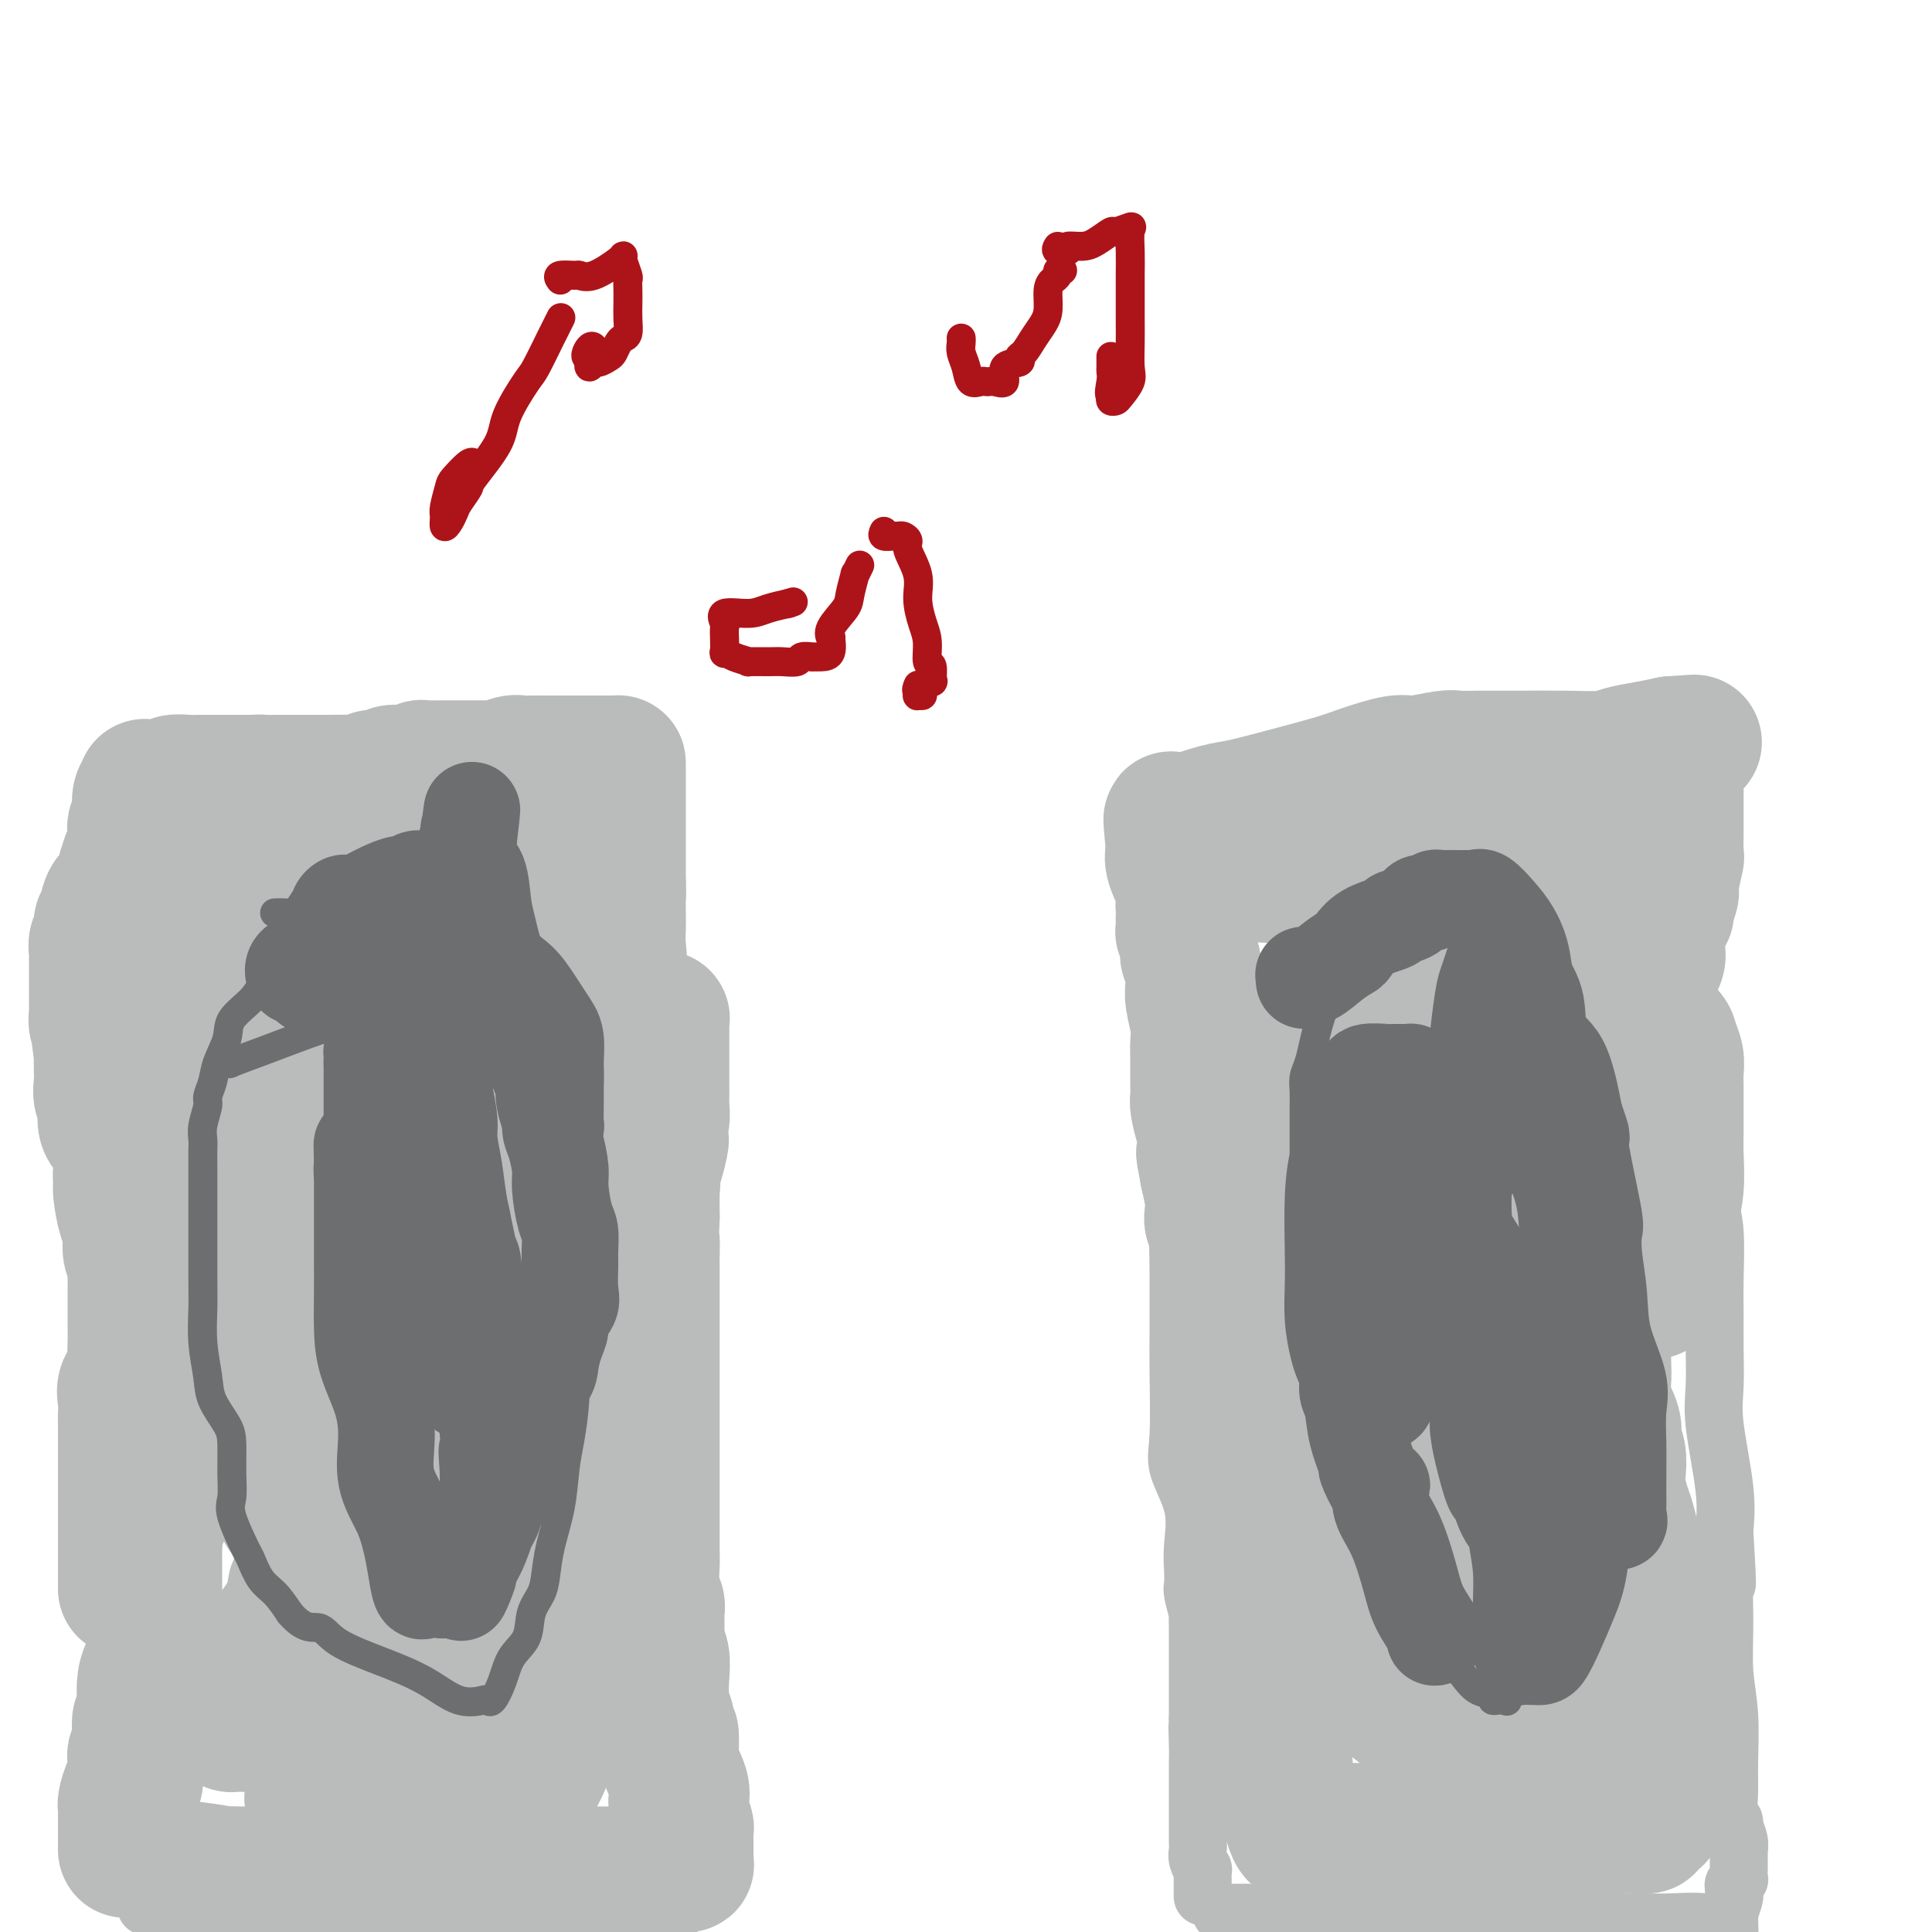 <svg viewBox='0 0 400 400' version='1.1' xmlns='http://www.w3.org/2000/svg' xmlns:xlink='http://www.w3.org/1999/xlink'><g fill='none' stroke='#BABBBB' stroke-width='12' stroke-linecap='round' stroke-linejoin='round'><path d='M30,236c-0.000,0.405 -0.000,0.811 0,1c0.000,0.189 0.000,0.162 0,1c-0.000,0.838 -0.000,2.541 0,4c0.000,1.459 0.000,2.672 0,4c-0.000,1.328 -0.000,2.769 0,4c0.000,1.231 0.000,2.250 0,4c-0.000,1.750 -0.000,4.229 0,6c0.000,1.771 0.000,2.835 0,4c-0.000,1.165 -0.000,2.433 0,4c0.000,1.567 0.000,3.434 0,5c-0.000,1.566 -0.000,2.833 0,4c0.000,1.167 0.000,2.236 0,3c-0.000,0.764 -0.000,1.223 0,2c0.000,0.777 0.001,1.870 0,3c-0.001,1.130 -0.003,2.295 0,3c0.003,0.705 0.012,0.950 0,2c-0.012,1.050 -0.046,2.904 0,5c0.046,2.096 0.170,4.433 0,6c-0.170,1.567 -0.634,2.362 -1,3c-0.366,0.638 -0.634,1.117 -1,2c-0.366,0.883 -0.830,2.171 -1,3c-0.170,0.829 -0.046,1.200 0,2c0.046,0.800 0.012,2.028 0,3c-0.012,0.972 -0.003,1.689 0,3c0.003,1.311 0.001,3.216 0,4c-0.001,0.784 -0.000,0.447 0,1c0.000,0.553 0.000,1.995 0,3c-0.000,1.005 -0.000,1.573 0,3c0.000,1.427 0.000,3.714 0,6'/><path d='M27,334c-0.464,15.701 -0.124,5.953 0,3c0.124,-2.953 0.033,0.890 0,3c-0.033,2.110 -0.009,2.489 0,3c0.009,0.511 0.002,1.154 0,2c-0.002,0.846 -0.001,1.895 0,3c0.001,1.105 0.000,2.268 0,3c-0.000,0.732 -0.001,1.035 0,2c0.001,0.965 0.004,2.594 0,3c-0.004,0.406 -0.015,-0.410 0,0c0.015,0.410 0.057,2.046 0,3c-0.057,0.954 -0.214,1.225 0,2c0.214,0.775 0.797,2.053 1,4c0.203,1.947 0.026,4.562 0,6c-0.026,1.438 0.098,1.697 0,2c-0.098,0.303 -0.419,0.649 0,1c0.419,0.351 1.576,0.709 2,1c0.424,0.291 0.114,0.517 0,1c-0.114,0.483 -0.030,1.224 0,2c0.030,0.776 0.008,1.588 0,2c-0.008,0.412 -0.002,0.425 0,1c0.002,0.575 0.001,1.711 0,2c-0.001,0.289 -0.000,-0.270 0,0c0.000,0.270 0.000,1.368 0,2c-0.000,0.632 -0.000,0.798 0,1c0.000,0.202 0.000,0.439 0,1c-0.000,0.561 -0.000,1.446 0,2c0.000,0.554 0.000,0.777 0,1'/><path d='M30,390c0.464,8.830 0.124,2.904 0,1c-0.124,-1.904 -0.033,0.213 0,1c0.033,0.787 0.009,0.245 0,0c-0.009,-0.245 -0.002,-0.193 0,-1c0.002,-0.807 0.001,-2.474 0,-3c-0.001,-0.526 -0.000,0.090 0,-1c0.000,-1.090 0.000,-3.884 0,-7c-0.000,-3.116 -0.000,-6.552 0,-10c0.000,-3.448 0.000,-6.907 0,-10c-0.000,-3.093 -0.000,-5.819 0,-10c0.000,-4.181 0.000,-9.819 0,-13c-0.000,-3.181 -0.000,-3.907 0,-5c0.000,-1.093 0.000,-2.552 0,-4c-0.000,-1.448 -0.000,-2.883 0,-4c0.000,-1.117 0.000,-1.915 0,-3c-0.000,-1.085 -0.000,-2.456 0,-4c0.000,-1.544 0.000,-3.259 0,-5c-0.000,-1.741 -0.000,-3.506 0,-5c0.000,-1.494 0.000,-2.716 0,-4c-0.000,-1.284 -0.000,-2.628 0,-4c0.000,-1.372 0.000,-2.770 0,-4c-0.000,-1.230 -0.000,-2.293 0,-3c0.000,-0.707 0.000,-1.059 0,-2c-0.000,-0.941 -0.000,-2.470 0,-4'/><path d='M30,286c0.049,-17.719 0.172,-10.018 0,-8c-0.172,2.018 -0.639,-1.647 -1,-5c-0.361,-3.353 -0.618,-6.394 -1,-8c-0.382,-1.606 -0.891,-1.777 -1,-3c-0.109,-1.223 0.181,-3.499 0,-5c-0.181,-1.501 -0.835,-2.228 -1,-3c-0.165,-0.772 0.158,-1.590 0,-3c-0.158,-1.410 -0.799,-3.412 -1,-5c-0.201,-1.588 0.037,-2.763 0,-4c-0.037,-1.237 -0.350,-2.537 -1,-4c-0.650,-1.463 -1.638,-3.089 -2,-4c-0.362,-0.911 -0.097,-1.108 0,-2c0.097,-0.892 0.026,-2.478 0,-3c-0.026,-0.522 -0.006,0.019 0,0c0.006,-0.019 0.000,-0.597 0,-1c-0.000,-0.403 0.006,-0.632 0,-1c-0.006,-0.368 -0.024,-0.875 0,-1c0.024,-0.125 0.090,0.131 0,0c-0.090,-0.131 -0.337,-0.648 0,-1c0.337,-0.352 1.256,-0.538 2,-1c0.744,-0.462 1.312,-1.198 2,-2c0.688,-0.802 1.497,-1.668 2,-2c0.503,-0.332 0.701,-0.130 1,0c0.299,0.130 0.699,0.190 1,0c0.301,-0.190 0.504,-0.628 1,-1c0.496,-0.372 1.285,-0.678 2,-1c0.715,-0.322 1.358,-0.661 2,-1'/><path d='M35,217c3.237,-1.636 4.830,-1.226 6,-1c1.170,0.226 1.917,0.267 3,0c1.083,-0.267 2.501,-0.842 4,-1c1.499,-0.158 3.080,0.102 5,0c1.920,-0.102 4.181,-0.567 6,-1c1.819,-0.433 3.197,-0.833 5,-1c1.803,-0.167 4.030,-0.101 6,0c1.970,0.101 3.683,0.237 5,0c1.317,-0.237 2.240,-0.848 3,-1c0.760,-0.152 1.358,0.155 2,0c0.642,-0.155 1.328,-0.774 2,-1c0.672,-0.226 1.331,-0.061 2,0c0.669,0.061 1.347,0.017 2,0c0.653,-0.017 1.280,-0.008 2,0c0.720,0.008 1.532,0.016 2,0c0.468,-0.016 0.590,-0.056 1,0c0.410,0.056 1.106,0.207 2,0c0.894,-0.207 1.984,-0.774 3,-1c1.016,-0.226 1.956,-0.113 3,0c1.044,0.113 2.191,0.226 3,0c0.809,-0.226 1.279,-0.793 2,-1c0.721,-0.207 1.694,-0.056 2,0c0.306,0.056 -0.055,0.016 0,0c0.055,-0.016 0.528,-0.008 1,0'/><path d='M107,209c11.321,-1.007 3.624,0.477 1,1c-2.624,0.523 -0.174,0.086 1,0c1.174,-0.086 1.071,0.178 1,1c-0.071,0.822 -0.111,2.200 0,3c0.111,0.800 0.372,1.021 1,2c0.628,0.979 1.621,2.717 2,4c0.379,1.283 0.144,2.110 0,3c-0.144,0.890 -0.195,1.844 0,3c0.195,1.156 0.638,2.516 1,4c0.362,1.484 0.645,3.092 1,5c0.355,1.908 0.784,4.115 1,6c0.216,1.885 0.219,3.449 0,5c-0.219,1.551 -0.659,3.090 0,6c0.659,2.910 2.419,7.193 3,10c0.581,2.807 -0.016,4.138 0,6c0.016,1.862 0.645,4.253 1,6c0.355,1.747 0.435,2.848 1,4c0.565,1.152 1.614,2.354 2,4c0.386,1.646 0.108,3.737 0,5c-0.108,1.263 -0.045,1.697 0,3c0.045,1.303 0.072,3.475 0,5c-0.072,1.525 -0.243,2.402 0,4c0.243,1.598 0.900,3.918 1,6c0.100,2.082 -0.358,3.925 0,6c0.358,2.075 1.531,4.383 2,6c0.469,1.617 0.233,2.544 0,4c-0.233,1.456 -0.465,3.442 0,5c0.465,1.558 1.625,2.689 2,4c0.375,1.311 -0.036,2.803 0,4c0.036,1.197 0.518,2.098 1,3'/><path d='M129,337c2.477,18.665 0.668,6.827 0,3c-0.668,-3.827 -0.195,0.357 0,3c0.195,2.643 0.112,3.747 0,5c-0.112,1.253 -0.254,2.657 0,4c0.254,1.343 0.905,2.625 1,4c0.095,1.375 -0.367,2.844 0,5c0.367,2.156 1.562,5.001 2,7c0.438,1.999 0.117,3.153 0,4c-0.117,0.847 -0.031,1.388 0,2c0.031,0.612 0.008,1.294 0,2c-0.008,0.706 -0.002,1.436 0,2c0.002,0.564 0.001,0.962 0,1c-0.001,0.038 -0.001,-0.284 0,0c0.001,0.284 0.004,1.175 0,2c-0.004,0.825 -0.015,1.583 0,2c0.015,0.417 0.057,0.491 0,1c-0.057,0.509 -0.211,1.451 0,2c0.211,0.549 0.789,0.704 1,1c0.211,0.296 0.057,0.734 0,1c-0.057,0.266 -0.016,0.362 0,1c0.016,0.638 0.008,1.819 0,3'/><path d='M133,392c1.092,9.160 1.821,4.559 2,3c0.179,-1.559 -0.191,-0.078 0,1c0.191,1.078 0.945,1.752 1,2c0.055,0.248 -0.588,0.068 -1,0c-0.412,-0.068 -0.591,-0.026 -1,0c-0.409,0.026 -1.046,0.035 -2,0c-0.954,-0.035 -2.224,-0.114 -3,0c-0.776,0.114 -1.057,0.422 -2,0c-0.943,-0.422 -2.548,-1.575 -4,-2c-1.452,-0.425 -2.753,-0.121 -4,0c-1.247,0.121 -2.441,0.061 -4,0c-1.559,-0.061 -3.483,-0.121 -5,0c-1.517,0.121 -2.628,0.425 -4,0c-1.372,-0.425 -3.004,-1.577 -4,-2c-0.996,-0.423 -1.357,-0.116 -2,0c-0.643,0.116 -1.568,0.041 -3,0c-1.432,-0.041 -3.370,-0.050 -4,0c-0.630,0.050 0.047,0.157 -1,0c-1.047,-0.157 -3.817,-0.578 -6,-1c-2.183,-0.422 -3.780,-0.844 -5,-1c-1.220,-0.156 -2.063,-0.044 -3,0c-0.937,0.044 -1.969,0.022 -3,0'/><path d='M75,392c-10.555,-0.928 -6.442,-0.249 -5,0c1.442,0.249 0.213,0.067 -1,0c-1.213,-0.067 -2.412,-0.018 -3,0c-0.588,0.018 -0.567,0.005 -1,0c-0.433,-0.005 -1.320,-0.001 -2,0c-0.680,0.001 -1.153,0.000 -2,0c-0.847,-0.000 -2.069,0.000 -3,0c-0.931,-0.000 -1.571,-0.001 -2,0c-0.429,0.001 -0.646,0.004 -1,0c-0.354,-0.004 -0.846,-0.015 -1,0c-0.154,0.015 0.030,0.057 -1,0c-1.030,-0.057 -3.275,-0.211 -5,0c-1.725,0.211 -2.932,0.789 -4,1c-1.068,0.211 -1.998,0.057 -3,0c-1.002,-0.057 -2.078,-0.015 -3,0c-0.922,0.015 -1.692,0.004 -2,0c-0.308,-0.004 -0.154,-0.002 0,0'/><path d='M243,209c-0.000,0.520 -0.000,1.041 0,2c0.000,0.959 0.000,2.357 0,4c-0.000,1.643 -0.001,3.532 0,5c0.001,1.468 0.004,2.516 0,4c-0.004,1.484 -0.015,3.405 0,5c0.015,1.595 0.057,2.863 0,5c-0.057,2.137 -0.211,5.142 0,8c0.211,2.858 0.789,5.568 1,8c0.211,2.432 0.056,4.586 0,7c-0.056,2.414 -0.014,5.089 0,7c0.014,1.911 0.001,3.057 0,5c-0.001,1.943 0.011,4.684 0,7c-0.011,2.316 -0.045,4.208 0,8c0.045,3.792 0.170,9.484 0,13c-0.170,3.516 -0.634,4.858 0,7c0.634,2.142 2.365,5.085 3,8c0.635,2.915 0.174,5.800 0,8c-0.174,2.200 -0.061,3.713 0,5c0.061,1.287 0.069,2.349 0,3c-0.069,0.651 -0.215,0.891 0,2c0.215,1.109 0.790,3.085 1,4c0.210,0.915 0.056,0.767 0,1c-0.056,0.233 -0.015,0.846 0,2c0.015,1.154 0.004,2.848 0,4c-0.004,1.152 -0.001,1.762 0,3c0.001,1.238 0.000,3.102 0,5c-0.000,1.898 -0.000,3.828 0,5c0.000,1.172 0.000,1.586 0,2'/><path d='M248,356c0.774,23.640 0.207,9.241 0,4c-0.207,-5.241 -0.056,-1.325 0,1c0.056,2.325 0.015,3.060 0,4c-0.015,0.940 -0.004,2.086 0,3c0.004,0.914 0.001,1.596 0,3c-0.001,1.404 -0.001,3.530 0,5c0.001,1.470 0.004,2.283 0,3c-0.004,0.717 -0.015,1.339 0,2c0.015,0.661 0.057,1.360 0,2c-0.057,0.640 -0.211,1.222 0,2c0.211,0.778 0.789,1.752 1,2c0.211,0.248 0.057,-0.230 0,0c-0.057,0.230 -0.015,1.168 0,2c0.015,0.832 0.004,1.557 0,2c-0.004,0.443 -0.001,0.603 0,1c0.001,0.397 0.000,1.030 0,1c-0.000,-0.030 -0.000,-0.723 0,-1c0.000,-0.277 0.000,-0.139 0,0'/><path d='M244,203c0.236,0.060 0.472,0.119 1,0c0.528,-0.119 1.348,-0.417 3,0c1.652,0.417 4.136,1.548 6,2c1.864,0.452 3.107,0.226 5,0c1.893,-0.226 4.434,-0.453 7,0c2.566,0.453 5.155,1.585 7,2c1.845,0.415 2.944,0.111 5,0c2.056,-0.111 5.069,-0.030 7,0c1.931,0.030 2.780,0.008 4,0c1.220,-0.008 2.811,-0.002 4,0c1.189,0.002 1.976,-0.002 3,0c1.024,0.002 2.285,0.008 3,0c0.715,-0.008 0.882,-0.030 2,0c1.118,0.030 3.185,0.113 4,0c0.815,-0.113 0.378,-0.423 1,0c0.622,0.423 2.303,1.577 4,2c1.697,0.423 3.409,0.113 5,0c1.591,-0.113 3.061,-0.030 4,0c0.939,0.030 1.347,0.008 3,0c1.653,-0.008 4.550,-0.002 6,0c1.450,0.002 1.453,0.001 2,0c0.547,-0.001 1.637,-0.000 2,0c0.363,0.000 -0.002,0.000 0,0c0.002,-0.000 0.372,-0.000 1,0c0.628,0.000 1.515,0.000 2,0c0.485,-0.000 0.567,-0.000 1,0c0.433,0.000 1.216,0.000 2,0'/><path d='M338,209c15.210,0.928 6.236,0.249 3,0c-3.236,-0.249 -0.735,-0.067 1,0c1.735,0.067 2.702,0.019 3,0c0.298,-0.019 -0.075,-0.009 0,0c0.075,0.009 0.598,0.016 1,0c0.402,-0.016 0.682,-0.055 1,0c0.318,0.055 0.672,0.203 1,0c0.328,-0.203 0.628,-0.758 1,-1c0.372,-0.242 0.816,-0.171 1,0c0.184,0.171 0.108,0.442 0,1c-0.108,0.558 -0.250,1.403 0,3c0.250,1.597 0.890,3.944 1,6c0.110,2.056 -0.311,3.820 0,6c0.311,2.180 1.355,4.777 2,7c0.645,2.223 0.891,4.074 1,6c0.109,1.926 0.082,3.927 0,6c-0.082,2.073 -0.218,4.218 0,6c0.218,1.782 0.791,3.203 1,6c0.209,2.797 0.054,6.971 0,10c-0.054,3.029 -0.007,4.912 0,7c0.007,2.088 -0.026,4.380 0,7c0.026,2.620 0.110,5.568 0,8c-0.110,2.432 -0.414,4.347 0,8c0.414,3.653 1.547,9.044 2,13c0.453,3.956 0.227,6.478 0,9'/><path d='M357,317c1.079,17.598 0.275,9.094 0,8c-0.275,-1.094 -0.021,5.221 0,10c0.021,4.779 -0.192,8.022 0,11c0.192,2.978 0.787,5.691 1,9c0.213,3.309 0.042,7.214 0,10c-0.042,2.786 0.045,4.455 0,6c-0.045,1.545 -0.222,2.968 0,4c0.222,1.032 0.844,1.672 1,2c0.156,0.328 -0.154,0.343 0,1c0.154,0.657 0.773,1.954 1,3c0.227,1.046 0.061,1.840 0,2c-0.061,0.160 -0.016,-0.313 0,0c0.016,0.313 0.004,1.412 0,2c-0.004,0.588 -0.000,0.664 0,1c0.000,0.336 -0.004,0.930 0,1c0.004,0.070 0.015,-0.385 0,0c-0.015,0.385 -0.057,1.609 0,2c0.057,0.391 0.212,-0.052 0,0c-0.212,0.052 -0.793,0.600 -1,1c-0.207,0.400 -0.041,0.654 0,1c0.041,0.346 -0.041,0.786 0,1c0.041,0.214 0.207,0.202 0,1c-0.207,0.798 -0.786,2.407 -1,3c-0.214,0.593 -0.061,0.169 0,0c0.061,-0.169 0.031,-0.085 0,0'/><path d='M358,396c0.176,12.387 0.116,3.855 0,1c-0.116,-2.855 -0.288,-0.033 -1,1c-0.712,1.033 -1.963,0.277 -4,0c-2.037,-0.277 -4.860,-0.074 -7,0c-2.140,0.074 -3.596,0.020 -5,0c-1.404,-0.020 -2.756,-0.005 -4,0c-1.244,0.005 -2.379,0.001 -4,0c-1.621,-0.001 -3.728,-0.000 -5,0c-1.272,0.000 -1.707,0.000 -2,0c-0.293,-0.000 -0.442,-0.000 -1,0c-0.558,0.000 -1.524,0.000 -2,0c-0.476,-0.000 -0.460,-0.000 -1,0c-0.540,0.000 -1.634,0.000 -3,0c-1.366,-0.000 -3.003,-0.000 -4,0c-0.997,0.000 -1.354,0.001 -3,0c-1.646,-0.001 -4.581,-0.004 -6,0c-1.419,0.004 -1.324,0.016 -2,0c-0.676,-0.016 -2.124,-0.061 -3,0c-0.876,0.061 -1.178,0.226 -2,0c-0.822,-0.226 -2.162,-0.845 -3,-1c-0.838,-0.155 -1.173,0.155 -2,0c-0.827,-0.155 -2.147,-0.774 -3,-1c-0.853,-0.226 -1.241,-0.061 -2,0c-0.759,0.061 -1.890,0.016 -3,0c-1.110,-0.016 -2.198,-0.004 -3,0c-0.802,0.004 -1.317,0.001 -2,0c-0.683,-0.001 -1.534,-0.000 -2,0c-0.466,0.000 -0.549,0.000 -1,0c-0.451,-0.000 -1.272,-0.000 -2,0c-0.728,0.000 -1.364,0.000 -2,0'/><path d='M274,396c-13.581,0.000 -5.533,0.000 -3,0c2.533,0.000 -0.449,0.000 -2,0c-1.551,0.000 -1.673,0.000 -2,0c-0.327,0.000 -0.861,0.000 -1,0c-0.139,0.000 0.117,0.000 0,0c-0.117,0.000 -0.607,0.000 -1,0c-0.393,0.000 -0.689,0.000 -1,0c-0.311,0.000 -0.637,0.000 -1,0c-0.363,0.000 -0.765,0.000 -2,0c-1.235,0.000 -3.305,0.000 -4,0c-0.695,-0.000 -0.014,0.000 0,0c0.014,0.000 -0.637,0.000 -1,0c-0.363,0.000 -0.438,-0.000 -1,0c-0.562,0.000 -1.613,0.000 -2,0c-0.387,0.000 -0.111,0.000 0,0c0.111,0.000 0.055,0.000 0,0'/></g>
<g fill='none' stroke='#BABBBB' stroke-width='28' stroke-linecap='round' stroke-linejoin='round'><path d='M257,211c0.002,-0.079 0.004,-0.158 0,0c-0.004,0.158 -0.015,0.554 0,1c0.015,0.446 0.057,0.943 0,1c-0.057,0.057 -0.211,-0.324 1,0c1.211,0.324 3.788,1.355 6,2c2.212,0.645 4.059,0.905 6,1c1.941,0.095 3.977,0.025 5,0c1.023,-0.025 1.032,-0.007 2,0c0.968,0.007 2.896,0.002 4,0c1.104,-0.002 1.384,-0.000 2,0c0.616,0.000 1.567,0.000 2,0c0.433,-0.000 0.347,0.000 1,0c0.653,-0.000 2.044,-0.000 3,0c0.956,0.000 1.478,0.001 2,0c0.522,-0.001 1.045,-0.004 1,0c-0.045,0.004 -0.657,0.016 0,0c0.657,-0.016 2.583,-0.061 4,0c1.417,0.061 2.326,0.227 3,0c0.674,-0.227 1.112,-0.847 3,0c1.888,0.847 5.227,3.161 7,4c1.773,0.839 1.980,0.204 3,0c1.020,-0.204 2.851,0.022 4,0c1.149,-0.022 1.614,-0.292 2,0c0.386,0.292 0.693,1.146 1,2'/><path d='M319,222c2.598,0.928 0.594,0.249 0,0c-0.594,-0.249 0.222,-0.067 1,0c0.778,0.067 1.518,0.018 2,0c0.482,-0.018 0.706,-0.005 1,0c0.294,0.005 0.657,0.001 1,0c0.343,-0.001 0.667,0.001 1,0c0.333,-0.001 0.676,-0.004 1,0c0.324,0.004 0.630,0.015 1,0c0.370,-0.015 0.806,-0.056 1,0c0.194,0.056 0.147,0.209 0,0c-0.147,-0.209 -0.393,-0.781 0,-1c0.393,-0.219 1.426,-0.086 2,0c0.574,0.086 0.690,0.126 1,0c0.310,-0.126 0.815,-0.419 1,0c0.185,0.419 0.050,1.549 0,2c-0.050,0.451 -0.013,0.221 0,1c0.013,0.779 0.004,2.565 0,4c-0.004,1.435 -0.001,2.519 0,4c0.001,1.481 0.000,3.360 0,5c-0.000,1.640 -0.000,3.040 0,4c0.000,0.960 0.000,1.480 0,2'/><path d='M332,243c0.155,3.942 0.041,2.796 0,3c-0.041,0.204 -0.011,1.759 0,3c0.011,1.241 0.003,2.167 0,3c-0.003,0.833 -0.001,1.572 0,3c0.001,1.428 0.000,3.546 0,5c-0.000,1.454 -0.000,2.243 0,3c0.000,0.757 -0.000,1.483 0,3c0.000,1.517 0.001,3.827 0,5c-0.001,1.173 -0.002,1.211 0,2c0.002,0.789 0.008,2.329 0,4c-0.008,1.671 -0.031,3.472 0,5c0.031,1.528 0.117,2.781 0,4c-0.117,1.219 -0.438,2.402 0,4c0.438,1.598 1.633,3.609 2,5c0.367,1.391 -0.095,2.161 0,3c0.095,0.839 0.746,1.745 1,3c0.254,1.255 0.110,2.859 0,4c-0.110,1.141 -0.187,1.821 0,3c0.187,1.179 0.637,2.858 1,4c0.363,1.142 0.637,1.748 1,3c0.363,1.252 0.814,3.151 1,4c0.186,0.849 0.105,0.648 0,2c-0.105,1.352 -0.235,4.257 0,6c0.235,1.743 0.833,2.325 1,3c0.167,0.675 -0.099,1.443 0,2c0.099,0.557 0.562,0.902 1,2c0.438,1.098 0.849,2.949 1,4c0.151,1.051 0.040,1.302 0,2c-0.040,0.698 -0.011,1.842 0,3c0.011,1.158 0.003,2.331 0,3c-0.003,0.669 -0.002,0.835 0,1'/><path d='M341,347c1.425,9.236 0.487,3.826 0,2c-0.487,-1.826 -0.523,-0.067 0,1c0.523,1.067 1.604,1.441 2,2c0.396,0.559 0.106,1.301 0,2c-0.106,0.699 -0.028,1.353 0,2c0.028,0.647 0.008,1.285 0,2c-0.008,0.715 -0.002,1.506 0,2c0.002,0.494 0.001,0.693 0,1c-0.001,0.307 -0.000,0.724 0,1c0.000,0.276 0.000,0.412 0,1c-0.000,0.588 -0.000,1.628 0,2c0.000,0.372 0.000,0.076 0,1c-0.000,0.924 -0.000,3.069 0,4c0.000,0.931 0.001,0.650 0,1c-0.001,0.350 -0.003,1.333 0,2c0.003,0.667 0.011,1.019 0,1c-0.011,-0.019 -0.040,-0.408 0,0c0.040,0.408 0.149,1.612 0,2c-0.149,0.388 -0.558,-0.040 -1,0c-0.442,0.040 -0.919,0.547 -1,1c-0.081,0.453 0.232,0.854 0,1c-0.232,0.146 -1.011,0.039 -2,0c-0.989,-0.039 -2.189,-0.011 -4,0c-1.811,0.011 -4.232,0.003 -7,0c-2.768,-0.003 -5.884,-0.002 -9,0'/><path d='M319,378c-4.188,0.326 -2.658,0.140 -3,0c-0.342,-0.140 -2.555,-0.234 -4,0c-1.445,0.234 -2.121,0.795 -3,1c-0.879,0.205 -1.962,0.055 -3,0c-1.038,-0.055 -2.032,-0.015 -3,0c-0.968,0.015 -1.910,0.004 -3,0c-1.090,-0.004 -2.326,-0.001 -3,0c-0.674,0.001 -0.784,0.000 -1,0c-0.216,-0.000 -0.537,-0.000 -2,0c-1.463,0.000 -4.067,0.000 -5,0c-0.933,-0.000 -0.195,-0.000 -1,0c-0.805,0.000 -3.154,0.000 -4,0c-0.846,-0.000 -0.190,-0.000 -1,0c-0.810,0.000 -3.085,0.000 -4,0c-0.915,-0.000 -0.470,-0.001 -1,0c-0.530,0.001 -2.036,0.004 -3,0c-0.964,-0.004 -1.386,-0.015 -2,0c-0.614,0.015 -1.421,0.055 -2,0c-0.579,-0.055 -0.929,-0.206 -1,0c-0.071,0.206 0.136,0.768 0,1c-0.136,0.232 -0.614,0.134 -1,0c-0.386,-0.134 -0.681,-0.305 -1,-1c-0.319,-0.695 -0.663,-1.913 -1,-3c-0.337,-1.087 -0.669,-2.044 -1,-3'/><path d='M266,373c-0.326,-1.932 -0.140,-3.763 0,-5c0.140,-1.237 0.234,-1.879 0,-3c-0.234,-1.121 -0.795,-2.719 -1,-4c-0.205,-1.281 -0.055,-2.243 0,-3c0.055,-0.757 0.015,-1.308 0,-2c-0.015,-0.692 -0.004,-1.524 0,-3c0.004,-1.476 0.001,-3.598 0,-5c-0.001,-1.402 -0.000,-2.086 0,-3c0.000,-0.914 0.000,-2.058 0,-3c-0.000,-0.942 -0.001,-1.684 0,-3c0.001,-1.316 0.004,-3.208 0,-5c-0.004,-1.792 -0.017,-3.486 0,-5c0.017,-1.514 0.063,-2.848 0,-5c-0.063,-2.152 -0.234,-5.121 0,-7c0.234,-1.879 0.872,-2.668 1,-4c0.128,-1.332 -0.252,-3.205 0,-5c0.252,-1.795 1.138,-3.511 2,-5c0.862,-1.489 1.699,-2.752 2,-4c0.301,-1.248 0.067,-2.480 0,-4c-0.067,-1.520 0.035,-3.327 0,-4c-0.035,-0.673 -0.205,-0.210 0,-1c0.205,-0.790 0.787,-2.832 1,-4c0.213,-1.168 0.057,-1.462 0,-2c-0.057,-0.538 -0.015,-1.320 0,-2c0.015,-0.680 0.004,-1.257 0,-2c-0.004,-0.743 -0.000,-1.652 0,-2c0.000,-0.348 -0.003,-0.135 0,-1c0.003,-0.865 0.011,-2.809 0,-4c-0.011,-1.191 -0.041,-1.628 0,-3c0.041,-1.372 0.155,-3.678 0,-6c-0.155,-2.322 -0.577,-4.661 -1,-7'/><path d='M270,257c-0.046,-7.365 -0.163,-4.778 -1,-6c-0.837,-1.222 -2.396,-6.253 -3,-8c-0.604,-1.747 -0.252,-0.209 -1,-2c-0.748,-1.791 -2.595,-6.912 -4,-10c-1.405,-3.088 -2.366,-4.144 -3,-5c-0.634,-0.856 -0.939,-1.513 -1,-2c-0.061,-0.487 0.123,-0.805 0,-1c-0.123,-0.195 -0.552,-0.268 0,0c0.552,0.268 2.086,0.877 3,1c0.914,0.123 1.207,-0.240 3,0c1.793,0.240 5.085,1.084 8,2c2.915,0.916 5.454,1.906 8,3c2.546,1.094 5.101,2.293 8,3c2.899,0.707 6.144,0.921 9,1c2.856,0.079 5.325,0.021 7,0c1.675,-0.021 2.556,-0.006 3,0c0.444,0.006 0.449,0.002 1,0c0.551,-0.002 1.646,-0.001 2,0c0.354,0.001 -0.032,0.002 0,0c0.032,-0.002 0.483,-0.007 1,0c0.517,0.007 1.100,0.027 2,0c0.900,-0.027 2.118,-0.100 3,0c0.882,0.100 1.430,0.373 2,0c0.570,-0.373 1.163,-1.392 2,-2c0.837,-0.608 1.919,-0.804 3,-1'/><path d='M322,230c4.213,-0.404 1.747,0.085 1,0c-0.747,-0.085 0.226,-0.743 0,-1c-0.226,-0.257 -1.649,-0.112 -3,0c-1.351,0.112 -2.628,0.193 -5,0c-2.372,-0.193 -5.839,-0.659 -9,0c-3.161,0.659 -6.017,2.444 -9,4c-2.983,1.556 -6.095,2.881 -8,4c-1.905,1.119 -2.605,2.030 -4,3c-1.395,0.970 -3.484,1.999 -5,3c-1.516,1.001 -2.458,1.973 -3,3c-0.542,1.027 -0.684,2.109 -1,3c-0.316,0.891 -0.806,1.591 -2,3c-1.194,1.409 -3.091,3.525 -4,6c-0.909,2.475 -0.830,5.308 -1,8c-0.170,2.692 -0.590,5.243 -1,8c-0.410,2.757 -0.809,5.719 -1,7c-0.191,1.281 -0.175,0.879 0,1c0.175,0.121 0.510,0.764 1,1c0.490,0.236 1.135,0.066 2,0c0.865,-0.066 1.950,-0.029 3,0c1.050,0.029 2.063,0.050 3,0c0.937,-0.050 1.796,-0.170 3,-1c1.204,-0.830 2.753,-2.369 4,-4c1.247,-1.631 2.190,-3.354 3,-5c0.810,-1.646 1.485,-3.214 2,-5c0.515,-1.786 0.870,-3.788 1,-6c0.130,-2.212 0.035,-4.634 0,-6c-0.035,-1.366 -0.010,-1.676 0,-2c0.010,-0.324 0.005,-0.662 0,-1'/><path d='M289,253c-0.895,-1.925 -3.631,0.761 -5,2c-1.369,1.239 -1.369,1.030 -2,2c-0.631,0.970 -1.892,3.118 -3,5c-1.108,1.882 -2.062,3.498 -3,6c-0.938,2.502 -1.859,5.888 -3,9c-1.141,3.112 -2.504,5.948 -3,8c-0.496,2.052 -0.127,3.321 0,5c0.127,1.679 0.013,3.770 0,5c-0.013,1.230 0.075,1.600 0,2c-0.075,0.400 -0.313,0.832 0,1c0.313,0.168 1.178,0.074 2,0c0.822,-0.074 1.602,-0.128 2,0c0.398,0.128 0.416,0.438 2,0c1.584,-0.438 4.736,-1.625 7,-3c2.264,-1.375 3.640,-2.938 5,-5c1.360,-2.062 2.704,-4.622 4,-8c1.296,-3.378 2.544,-7.575 3,-11c0.456,-3.425 0.120,-6.080 0,-8c-0.120,-1.920 -0.024,-3.105 0,-4c0.024,-0.895 -0.024,-1.500 0,-2c0.024,-0.500 0.118,-0.896 0,-1c-0.118,-0.104 -0.449,0.082 -1,0c-0.551,-0.082 -1.322,-0.433 -2,0c-0.678,0.433 -1.263,1.650 -2,3c-0.737,1.350 -1.625,2.832 -2,4c-0.375,1.168 -0.237,2.023 -1,5c-0.763,2.977 -2.428,8.077 -3,12c-0.572,3.923 -0.050,6.670 0,9c0.050,2.330 -0.371,4.243 0,6c0.371,1.757 1.535,3.359 2,4c0.465,0.641 0.233,0.320 0,0'/><path d='M286,299c0.436,2.903 0.526,0.661 1,0c0.474,-0.661 1.331,0.260 2,0c0.669,-0.260 1.151,-1.701 2,-3c0.849,-1.299 2.066,-2.458 3,-4c0.934,-1.542 1.585,-3.468 3,-6c1.415,-2.532 3.594,-5.670 5,-9c1.406,-3.330 2.037,-6.853 4,-12c1.963,-5.147 5.256,-11.920 7,-16c1.744,-4.080 1.940,-5.469 2,-7c0.060,-1.531 -0.015,-3.206 0,-4c0.015,-0.794 0.122,-0.707 0,-1c-0.122,-0.293 -0.472,-0.966 -1,-1c-0.528,-0.034 -1.234,0.569 -2,1c-0.766,0.431 -1.592,0.689 -2,2c-0.408,1.311 -0.396,3.675 -1,7c-0.604,3.325 -1.822,7.610 -3,12c-1.178,4.390 -2.317,8.885 -3,13c-0.683,4.115 -0.912,7.848 -1,11c-0.088,3.152 -0.036,5.721 0,9c0.036,3.279 0.056,7.269 0,9c-0.056,1.731 -0.187,1.204 0,1c0.187,-0.204 0.691,-0.086 1,0c0.309,0.086 0.423,0.139 1,0c0.577,-0.139 1.619,-0.470 2,-1c0.381,-0.530 0.103,-1.258 0,-2c-0.103,-0.742 -0.029,-1.498 0,-2c0.029,-0.502 0.015,-0.751 0,-1'/><path d='M306,295c-1.262,-0.076 -4.416,2.233 -6,4c-1.584,1.767 -1.598,2.992 -3,5c-1.402,2.008 -4.194,4.801 -5,7c-0.806,2.199 0.373,3.806 0,6c-0.373,2.194 -2.297,4.975 -3,7c-0.703,2.025 -0.186,3.294 0,5c0.186,1.706 0.041,3.850 0,5c-0.041,1.150 0.024,1.307 0,2c-0.024,0.693 -0.136,1.923 0,3c0.136,1.077 0.519,2.002 1,3c0.481,0.998 1.060,2.070 2,3c0.940,0.930 2.239,1.717 3,2c0.761,0.283 0.982,0.063 2,0c1.018,-0.063 2.832,0.031 4,0c1.168,-0.031 1.690,-0.187 2,0c0.310,0.187 0.409,0.718 1,0c0.591,-0.718 1.675,-2.684 2,-4c0.325,-1.316 -0.109,-1.981 0,-4c0.109,-2.019 0.762,-5.393 1,-8c0.238,-2.607 0.062,-4.449 0,-6c-0.062,-1.551 -0.011,-2.811 0,-4c0.011,-1.189 -0.017,-2.308 0,-3c0.017,-0.692 0.078,-0.959 0,-1c-0.078,-0.041 -0.296,0.143 -1,0c-0.704,-0.143 -1.894,-0.612 -3,0c-1.106,0.612 -2.128,2.305 -4,4c-1.872,1.695 -4.596,3.391 -6,5c-1.404,1.609 -1.490,3.132 -2,5c-0.510,1.868 -1.445,4.080 -2,6c-0.555,1.920 -0.730,3.549 -1,5c-0.270,1.451 -0.635,2.726 -1,4'/><path d='M287,346c-0.974,3.762 -0.410,3.166 0,3c0.410,-0.166 0.666,0.099 1,1c0.334,0.901 0.745,2.437 1,3c0.255,0.563 0.353,0.152 1,0c0.647,-0.152 1.844,-0.046 2,0c0.156,0.046 -0.730,0.033 0,0c0.730,-0.033 3.075,-0.085 4,0c0.925,0.085 0.430,0.308 1,0c0.570,-0.308 2.204,-1.147 4,-2c1.796,-0.853 3.753,-1.720 5,-3c1.247,-1.280 1.783,-2.971 3,-5c1.217,-2.029 3.115,-4.395 5,-7c1.885,-2.605 3.756,-5.449 5,-8c1.244,-2.551 1.861,-4.809 3,-7c1.139,-2.191 2.802,-4.315 4,-6c1.198,-1.685 1.933,-2.929 3,-4c1.067,-1.071 2.467,-1.967 3,-3c0.533,-1.033 0.200,-2.204 0,-2c-0.200,0.204 -0.268,1.781 0,3c0.268,1.219 0.870,2.079 0,4c-0.870,1.921 -3.214,4.903 -4,9c-0.786,4.097 -0.014,9.308 0,12c0.014,2.692 -0.728,2.866 -1,4c-0.272,1.134 -0.073,3.228 0,5c0.073,1.772 0.021,3.220 0,4c-0.021,0.780 -0.010,0.890 0,1'/><path d='M327,348c-0.769,6.145 -0.191,1.509 0,0c0.191,-1.509 -0.003,0.110 0,1c0.003,0.890 0.204,1.052 0,1c-0.204,-0.052 -0.812,-0.316 -1,0c-0.188,0.316 0.044,1.214 0,2c-0.044,0.786 -0.366,1.462 -1,2c-0.634,0.538 -1.581,0.939 -2,2c-0.419,1.061 -0.311,2.782 -1,4c-0.689,1.218 -2.177,1.934 -3,3c-0.823,1.066 -0.982,2.482 -1,3c-0.018,0.518 0.104,0.137 0,0c-0.104,-0.137 -0.434,-0.029 -1,0c-0.566,0.029 -1.368,-0.020 -2,0c-0.632,0.020 -1.092,0.108 -1,0c0.092,-0.108 0.738,-0.413 0,-1c-0.738,-0.587 -2.860,-1.456 -4,-2c-1.140,-0.544 -1.299,-0.761 -3,-2c-1.701,-1.239 -4.945,-3.499 -7,-5c-2.055,-1.501 -2.921,-2.243 -4,-3c-1.079,-0.757 -2.370,-1.527 -4,-3c-1.630,-1.473 -3.599,-3.647 -5,-5c-1.401,-1.353 -2.236,-1.886 -4,-4c-1.764,-2.114 -4.459,-5.810 -6,-8c-1.541,-2.190 -1.929,-2.876 -2,-3c-0.071,-0.124 0.173,0.313 0,0c-0.173,-0.313 -0.764,-1.375 -1,-2c-0.236,-0.625 -0.118,-0.812 0,-1'/><path d='M274,327c-2.887,-3.543 -1.105,-0.902 -1,-1c0.105,-0.098 -1.468,-2.935 -2,-4c-0.532,-1.065 -0.022,-0.356 0,-1c0.022,-0.644 -0.445,-2.639 -1,-4c-0.555,-1.361 -1.199,-2.087 -2,-3c-0.801,-0.913 -1.759,-2.012 -2,-3c-0.241,-0.988 0.234,-1.866 0,-3c-0.234,-1.134 -1.177,-2.525 -2,-4c-0.823,-1.475 -1.526,-3.034 -2,-4c-0.474,-0.966 -0.718,-1.339 -1,-2c-0.282,-0.661 -0.601,-1.609 -1,-3c-0.399,-1.391 -0.876,-3.225 -1,-4c-0.124,-0.775 0.107,-0.491 0,-1c-0.107,-0.509 -0.550,-1.813 -1,-3c-0.450,-1.187 -0.906,-2.258 -1,-3c-0.094,-0.742 0.173,-1.154 0,-2c-0.173,-0.846 -0.786,-2.127 -1,-3c-0.214,-0.873 -0.028,-1.340 0,-2c0.028,-0.660 -0.101,-1.513 0,-2c0.101,-0.487 0.433,-0.608 0,-1c-0.433,-0.392 -1.632,-1.054 -2,-2c-0.368,-0.946 0.093,-2.177 0,-3c-0.093,-0.823 -0.742,-1.239 -1,-2c-0.258,-0.761 -0.125,-1.866 0,-3c0.125,-1.134 0.244,-2.295 0,-3c-0.244,-0.705 -0.849,-0.953 -1,-2c-0.151,-1.047 0.153,-2.894 0,-4c-0.153,-1.106 -0.763,-1.472 -1,-2c-0.237,-0.528 -0.102,-1.219 0,-2c0.102,-0.781 0.172,-1.652 0,-3c-0.172,-1.348 -0.586,-3.174 -1,-5'/><path d='M250,243c-1.544,-8.129 -0.403,-2.451 0,-1c0.403,1.451 0.070,-1.326 0,-3c-0.070,-1.674 0.125,-2.247 0,-3c-0.125,-0.753 -0.569,-1.686 -1,-3c-0.431,-1.314 -0.847,-3.009 -1,-4c-0.153,-0.991 -0.041,-1.279 0,-2c0.041,-0.721 0.012,-1.874 0,-3c-0.012,-1.126 -0.007,-2.223 0,-3c0.007,-0.777 0.016,-1.234 0,-2c-0.016,-0.766 -0.057,-1.842 0,-3c0.057,-1.158 0.212,-2.398 0,-4c-0.212,-1.602 -0.793,-3.567 -1,-5c-0.207,-1.433 -0.041,-2.333 0,-3c0.041,-0.667 -0.042,-1.100 0,-2c0.042,-0.900 0.208,-2.268 0,-3c-0.208,-0.732 -0.792,-0.827 -1,-1c-0.208,-0.173 -0.042,-0.425 0,-1c0.042,-0.575 -0.041,-1.474 0,-2c0.041,-0.526 0.207,-0.678 0,-1c-0.207,-0.322 -0.788,-0.812 -1,-1c-0.212,-0.188 -0.057,-0.073 0,0c0.057,0.073 0.015,0.104 0,0c-0.015,-0.104 -0.005,-0.341 0,-1c0.005,-0.659 0.003,-1.739 0,-2c-0.003,-0.261 -0.008,0.296 0,0c0.008,-0.296 0.030,-1.444 0,-2c-0.030,-0.556 -0.111,-0.520 0,-1c0.111,-0.480 0.415,-1.475 0,-3c-0.415,-1.525 -1.547,-3.578 -2,-5c-0.453,-1.422 -0.226,-2.211 0,-3'/><path d='M243,176c-1.082,-11.000 -0.287,-4.999 0,-3c0.287,1.999 0.065,-0.002 0,-1c-0.065,-0.998 0.026,-0.992 0,-1c-0.026,-0.008 -0.169,-0.029 0,0c0.169,0.029 0.650,0.108 1,0c0.350,-0.108 0.568,-0.403 2,-1c1.432,-0.597 4.077,-1.496 6,-2c1.923,-0.504 3.124,-0.612 5,-1c1.876,-0.388 4.428,-1.056 8,-2c3.572,-0.944 8.165,-2.166 11,-3c2.835,-0.834 3.913,-1.281 6,-2c2.087,-0.719 5.184,-1.709 7,-2c1.816,-0.291 2.351,0.118 4,0c1.649,-0.118 4.411,-0.764 6,-1c1.589,-0.236 2.004,-0.064 3,0c0.996,0.064 2.574,0.018 4,0c1.426,-0.018 2.701,-0.008 4,0c1.299,0.008 2.622,0.013 5,0c2.378,-0.013 5.811,-0.045 9,0c3.189,0.045 6.133,0.167 8,0c1.867,-0.167 2.656,-0.622 4,-1c1.344,-0.378 3.241,-0.679 5,-1c1.759,-0.321 3.379,-0.660 5,-1'/><path d='M346,154c8.984,-0.622 2.943,-0.179 1,0c-1.943,0.179 0.212,0.092 1,0c0.788,-0.092 0.207,-0.190 0,0c-0.207,0.190 -0.041,0.667 0,1c0.041,0.333 -0.041,0.523 0,1c0.041,0.477 0.207,1.243 0,2c-0.207,0.757 -0.788,1.505 -1,2c-0.212,0.495 -0.057,0.737 0,1c0.057,0.263 0.015,0.546 0,1c-0.015,0.454 -0.004,1.079 0,2c0.004,0.921 0.002,2.137 0,3c-0.002,0.863 -0.005,1.373 0,2c0.005,0.627 0.016,1.370 0,3c-0.016,1.630 -0.061,4.146 0,5c0.061,0.854 0.227,0.047 0,1c-0.227,0.953 -0.848,3.668 -1,5c-0.152,1.332 0.166,1.281 0,2c-0.166,0.719 -0.815,2.206 -1,3c-0.185,0.794 0.095,0.893 0,1c-0.095,0.107 -0.564,0.221 -1,1c-0.436,0.779 -0.839,2.223 -1,3c-0.161,0.777 -0.081,0.889 0,1'/><path d='M343,194c-0.650,3.235 -0.276,2.821 0,3c0.276,0.179 0.455,0.950 0,2c-0.455,1.050 -1.543,2.378 -2,3c-0.457,0.622 -0.283,0.539 0,1c0.283,0.461 0.676,1.465 0,3c-0.676,1.535 -2.419,3.599 -3,5c-0.581,1.401 0.001,2.139 0,3c-0.001,0.861 -0.585,1.845 -1,3c-0.415,1.155 -0.660,2.479 -1,3c-0.340,0.521 -0.776,0.238 -1,0c-0.224,-0.238 -0.235,-0.431 0,-1c0.235,-0.569 0.716,-1.514 0,-3c-0.716,-1.486 -2.630,-3.513 -4,-5c-1.370,-1.487 -2.196,-2.436 -3,-4c-0.804,-1.564 -1.584,-3.744 -2,-5c-0.416,-1.256 -0.467,-1.587 -1,-2c-0.533,-0.413 -1.549,-0.908 -2,-2c-0.451,-1.092 -0.337,-2.781 -1,-4c-0.663,-1.219 -2.103,-1.969 -3,-3c-0.897,-1.031 -1.252,-2.345 -2,-4c-0.748,-1.655 -1.888,-3.652 -3,-5c-1.112,-1.348 -2.196,-2.046 -3,-3c-0.804,-0.954 -1.329,-2.163 -2,-3c-0.671,-0.837 -1.488,-1.302 -2,-2c-0.512,-0.698 -0.718,-1.628 -1,-2c-0.282,-0.372 -0.641,-0.186 -1,0'/><path d='M305,172c-5.155,-7.426 -2.544,-1.992 -2,0c0.544,1.992 -0.979,0.540 -2,0c-1.021,-0.540 -1.538,-0.170 -3,0c-1.462,0.170 -3.868,0.139 -6,0c-2.132,-0.139 -3.991,-0.387 -6,0c-2.009,0.387 -4.167,1.410 -7,2c-2.833,0.590 -6.342,0.747 -9,1c-2.658,0.253 -4.466,0.603 -6,1c-1.534,0.397 -2.793,0.841 -4,1c-1.207,0.159 -2.363,0.031 -3,0c-0.637,-0.031 -0.757,0.033 -1,0c-0.243,-0.033 -0.609,-0.163 -1,0c-0.391,0.163 -0.808,0.619 -1,1c-0.192,0.381 -0.161,0.688 0,1c0.161,0.312 0.451,0.630 1,1c0.549,0.370 1.356,0.793 4,1c2.644,0.207 7.123,0.199 11,1c3.877,0.801 7.150,2.411 10,3c2.850,0.589 5.276,0.158 8,0c2.724,-0.158 5.746,-0.042 8,0c2.254,0.042 3.741,0.011 5,0c1.259,-0.011 2.290,-0.003 3,0c0.710,0.003 1.098,0.000 2,0c0.902,-0.000 2.319,0.002 3,0c0.681,-0.002 0.627,-0.009 1,0c0.373,0.009 1.172,0.033 2,0c0.828,-0.033 1.684,-0.124 2,0c0.316,0.124 0.090,0.464 1,0c0.910,-0.464 2.955,-1.732 5,-3'/><path d='M320,182c0.908,-0.343 0.677,0.300 1,0c0.323,-0.300 1.201,-1.545 2,-2c0.799,-0.455 1.521,-0.122 2,0c0.479,0.122 0.717,0.033 1,0c0.283,-0.033 0.612,-0.011 1,0c0.388,0.011 0.834,0.009 1,0c0.166,-0.009 0.050,-0.026 0,0c-0.050,0.026 -0.034,0.096 0,1c0.034,0.904 0.086,2.644 0,4c-0.086,1.356 -0.310,2.329 0,4c0.310,1.671 1.155,4.039 2,6c0.845,1.961 1.689,3.516 2,5c0.311,1.484 0.088,2.898 0,4c-0.088,1.102 -0.040,1.892 0,3c0.040,1.108 0.071,2.532 0,4c-0.071,1.468 -0.244,2.978 0,4c0.244,1.022 0.904,1.557 1,3c0.096,1.443 -0.373,3.796 0,5c0.373,1.204 1.586,1.259 2,3c0.414,1.741 0.028,5.168 0,7c-0.028,1.832 0.302,2.068 1,4c0.698,1.932 1.765,5.559 2,8c0.235,2.441 -0.361,3.698 0,6c0.361,2.302 1.681,5.651 3,9'/><path d='M341,260c2.189,12.387 1.161,5.853 1,4c-0.161,-1.853 0.544,0.974 1,2c0.456,1.026 0.662,0.250 1,0c0.338,-0.250 0.808,0.028 1,0c0.192,-0.028 0.108,-0.360 0,-1c-0.108,-0.640 -0.239,-1.588 0,-3c0.239,-1.412 0.849,-3.289 1,-5c0.151,-1.711 -0.156,-3.255 0,-5c0.156,-1.745 0.774,-3.692 1,-6c0.226,-2.308 0.060,-4.978 0,-7c-0.060,-2.022 -0.015,-3.398 0,-5c0.015,-1.602 0.000,-3.431 0,-5c-0.000,-1.569 0.014,-2.880 0,-4c-0.014,-1.120 -0.055,-2.050 0,-3c0.055,-0.950 0.208,-1.919 0,-3c-0.208,-1.081 -0.776,-2.275 -1,-3c-0.224,-0.725 -0.103,-0.980 -1,-2c-0.897,-1.020 -2.812,-2.804 -4,-4c-1.188,-1.196 -1.650,-1.805 -3,-3c-1.350,-1.195 -3.588,-2.975 -6,-5c-2.412,-2.025 -4.996,-4.294 -7,-6c-2.004,-1.706 -3.426,-2.849 -5,-4c-1.574,-1.151 -3.300,-2.308 -4,-3c-0.700,-0.692 -0.373,-0.917 -1,-1c-0.627,-0.083 -2.209,-0.022 -3,0c-0.791,0.022 -0.790,0.006 -1,0c-0.210,-0.006 -0.631,-0.002 -1,0c-0.369,0.002 -0.684,0.001 -1,0'/><path d='M309,188c-2.173,-0.672 -2.105,-0.352 -3,0c-0.895,0.352 -2.753,0.734 -4,1c-1.247,0.266 -1.883,0.415 -3,1c-1.117,0.585 -2.715,1.607 -4,3c-1.285,1.393 -2.256,3.158 -3,4c-0.744,0.842 -1.259,0.762 -2,1c-0.741,0.238 -1.708,0.796 -2,1c-0.292,0.204 0.090,0.055 0,0c-0.090,-0.055 -0.651,-0.015 -1,0c-0.349,0.015 -0.485,0.004 -1,0c-0.515,-0.004 -1.408,-0.001 -2,0c-0.592,0.001 -0.883,0.000 -1,0c-0.117,-0.000 -0.058,-0.000 0,0'/><path d='M283,199c-0.082,-0.030 -0.165,-0.061 0,0c0.165,0.061 0.577,0.212 0,0c-0.577,-0.212 -2.144,-0.789 -3,-1c-0.856,-0.211 -1.000,-0.057 -1,0c0.000,0.057 0.144,0.015 0,0c-0.144,-0.015 -0.577,-0.004 -1,0c-0.423,0.004 -0.835,0.001 -1,0c-0.165,-0.001 -0.082,-0.001 0,0'/><path d='M26,329c0.000,-0.332 0.000,-0.664 0,-1c0.000,-0.336 -0.000,-0.676 0,-1c0.000,-0.324 0.000,-0.634 0,-1c0.000,-0.366 -0.000,-0.789 0,-1c0.000,-0.211 0.000,-0.209 0,-1c-0.000,-0.791 0.000,-2.377 0,-3c0.000,-0.623 0.000,-0.285 0,-1c0.000,-0.715 0.000,-2.482 0,-3c-0.000,-0.518 0.000,0.212 0,0c0.000,-0.212 0.000,-1.366 0,-2c0.000,-0.634 0.000,-0.747 0,-1c0.000,-0.253 0.000,-0.645 0,-1c0.000,-0.355 0.000,-0.672 0,-1c0.000,-0.328 0.000,-0.665 0,-1c0.000,-0.335 0.000,-0.667 0,-1c0.000,-0.333 -0.000,-0.667 0,-1c0.000,-0.333 0.000,-0.667 0,-1'/><path d='M26,308c0.000,-3.445 0.000,-1.556 0,-2c-0.000,-0.444 -0.000,-3.220 0,-5c0.000,-1.780 0.001,-2.563 0,-3c-0.001,-0.437 -0.002,-0.529 0,-1c0.002,-0.471 0.008,-1.322 0,-2c-0.008,-0.678 -0.030,-1.182 0,-2c0.030,-0.818 0.113,-1.951 0,-3c-0.113,-1.049 -0.423,-2.013 0,-3c0.423,-0.987 1.577,-1.996 2,-3c0.423,-1.004 0.113,-2.002 0,-3c-0.113,-0.998 -0.030,-1.996 0,-3c0.030,-1.004 0.008,-2.013 0,-3c-0.008,-0.987 -0.002,-1.950 0,-3c0.002,-1.050 0.002,-2.186 0,-3c-0.002,-0.814 -0.004,-1.304 0,-2c0.004,-0.696 0.016,-1.597 0,-2c-0.016,-0.403 -0.060,-0.307 0,-1c0.060,-0.693 0.222,-2.175 0,-3c-0.222,-0.825 -0.830,-0.993 -1,-2c-0.170,-1.007 0.097,-2.851 0,-4c-0.097,-1.149 -0.559,-1.602 -1,-3c-0.441,-1.398 -0.862,-3.741 -1,-5c-0.138,-1.259 0.006,-1.433 0,-2c-0.006,-0.567 -0.163,-1.526 0,-3c0.163,-1.474 0.646,-3.462 0,-5c-0.646,-1.538 -2.422,-2.628 -3,-4c-0.578,-1.372 0.041,-3.028 0,-4c-0.041,-0.972 -0.743,-1.261 -1,-2c-0.257,-0.739 -0.069,-1.930 0,-3c0.069,-1.070 0.020,-2.020 0,-3c-0.020,-0.980 -0.010,-1.990 0,-3'/><path d='M21,218c-1.079,-7.075 -0.275,-3.262 0,-2c0.275,1.262 0.021,-0.028 0,-1c-0.021,-0.972 0.190,-1.627 0,-2c-0.190,-0.373 -0.783,-0.465 -1,-1c-0.217,-0.535 -0.058,-1.512 0,-2c0.058,-0.488 0.016,-0.488 0,-1c-0.016,-0.512 -0.004,-1.537 0,-2c0.004,-0.463 0.001,-0.366 0,-1c-0.001,-0.634 0.000,-2.000 0,-3c-0.000,-1.000 -0.001,-1.633 0,-2c0.001,-0.367 0.004,-0.468 0,-1c-0.004,-0.532 -0.016,-1.494 0,-2c0.016,-0.506 0.061,-0.556 0,-1c-0.061,-0.444 -0.227,-1.283 0,-2c0.227,-0.717 0.847,-1.313 1,-2c0.153,-0.687 -0.163,-1.464 0,-2c0.163,-0.536 0.804,-0.832 1,-1c0.196,-0.168 -0.052,-0.207 0,-1c0.052,-0.793 0.406,-2.339 1,-3c0.594,-0.661 1.430,-0.436 2,-1c0.570,-0.564 0.874,-1.916 1,-3c0.126,-1.084 0.072,-1.898 0,-2c-0.072,-0.102 -0.164,0.509 0,0c0.164,-0.509 0.583,-2.137 1,-3c0.417,-0.863 0.834,-0.961 1,-1c0.166,-0.039 0.083,-0.020 0,0'/><path d='M28,176c1.238,-3.201 0.332,-0.703 0,0c-0.332,0.703 -0.090,-0.391 0,-1c0.090,-0.609 0.028,-0.735 0,-1c-0.028,-0.265 -0.022,-0.670 0,-1c0.022,-0.330 0.059,-0.584 0,-1c-0.059,-0.416 -0.213,-0.993 0,-1c0.213,-0.007 0.793,0.555 1,0c0.207,-0.555 0.040,-2.226 0,-3c-0.040,-0.774 0.047,-0.652 0,-1c-0.047,-0.348 -0.227,-1.165 0,-2c0.227,-0.835 0.860,-1.687 1,-2c0.140,-0.313 -0.214,-0.088 0,0c0.214,0.088 0.995,0.038 1,0c0.005,-0.038 -0.768,-0.063 0,0c0.768,0.063 3.075,0.213 4,0c0.925,-0.213 0.468,-0.789 1,-1c0.532,-0.211 2.055,-0.057 3,0c0.945,0.057 1.314,0.015 2,0c0.686,-0.015 1.689,-0.004 2,0c0.311,0.004 -0.070,0.001 0,0c0.070,-0.001 0.591,-0.000 1,0c0.409,0.000 0.708,0.000 1,0c0.292,-0.000 0.579,-0.000 1,0c0.421,0.000 0.978,0.000 2,0c1.022,-0.000 2.511,-0.000 4,0'/><path d='M52,162c3.563,-0.155 1.969,-0.041 2,0c0.031,0.041 1.687,0.011 3,0c1.313,-0.011 2.284,-0.003 3,0c0.716,0.003 1.179,0.002 2,0c0.821,-0.002 2.002,-0.004 3,0c0.998,0.004 1.815,0.015 3,0c1.185,-0.015 2.737,-0.056 4,0c1.263,0.056 2.235,0.207 3,0c0.765,-0.207 1.323,-0.773 2,-1c0.677,-0.227 1.474,-0.113 2,0c0.526,0.113 0.780,0.227 1,0c0.220,-0.227 0.405,-0.793 1,-1c0.595,-0.207 1.598,-0.054 2,0c0.402,0.054 0.202,0.011 0,0c-0.202,-0.011 -0.406,0.011 0,0c0.406,-0.011 1.421,-0.056 2,0c0.579,0.056 0.722,0.211 1,0c0.278,-0.211 0.693,-0.789 1,-1c0.307,-0.211 0.507,-0.057 1,0c0.493,0.057 1.279,0.015 2,0c0.721,-0.015 1.377,-0.004 2,0c0.623,0.004 1.214,0.001 2,0c0.786,-0.001 1.769,-0.000 3,0c1.231,0.000 2.711,0.000 4,0c1.289,-0.000 2.385,-0.000 3,0c0.615,0.000 0.747,0.000 1,0c0.253,-0.000 0.626,-0.000 1,0'/><path d='M106,159c8.380,-0.403 2.332,0.088 0,0c-2.332,-0.088 -0.946,-0.756 0,-1c0.946,-0.244 1.451,-0.065 2,0c0.549,0.065 1.140,0.018 2,0c0.860,-0.018 1.989,-0.005 3,0c1.011,0.005 1.903,0.001 2,0c0.097,-0.001 -0.601,-0.000 0,0c0.601,0.000 2.501,-0.000 4,0c1.499,0.000 2.598,0.002 4,0c1.402,-0.002 3.108,-0.008 4,0c0.892,0.008 0.971,0.028 1,0c0.029,-0.028 0.008,-0.106 0,0c-0.008,0.106 -0.002,0.395 0,1c0.002,0.605 0.001,1.526 0,2c-0.001,0.474 -0.000,0.502 0,1c0.000,0.498 0.000,1.466 0,2c-0.000,0.534 -0.000,0.635 0,1c0.000,0.365 0.000,0.993 0,2c-0.000,1.007 -0.000,2.394 0,3c0.000,0.606 0.000,0.430 0,1c-0.000,0.570 -0.000,1.885 0,3c0.000,1.115 0.000,2.031 0,3c-0.000,0.969 -0.000,1.991 0,3c0.000,1.009 0.000,2.004 0,3'/><path d='M128,183c0.155,4.113 0.044,1.894 0,2c-0.044,0.106 -0.019,2.535 0,4c0.019,1.465 0.033,1.966 0,3c-0.033,1.034 -0.113,2.600 0,4c0.113,1.400 0.420,2.634 0,4c-0.420,1.366 -1.567,2.864 -2,4c-0.433,1.136 -0.154,1.911 0,3c0.154,1.089 0.181,2.493 0,4c-0.181,1.507 -0.569,3.118 -1,4c-0.431,0.882 -0.905,1.034 -1,2c-0.095,0.966 0.188,2.744 0,4c-0.188,1.256 -0.846,1.988 -1,3c-0.154,1.012 0.197,2.304 0,4c-0.197,1.696 -0.942,3.796 -1,5c-0.058,1.204 0.571,1.510 0,3c-0.571,1.490 -2.343,4.162 -3,6c-0.657,1.838 -0.201,2.841 0,4c0.201,1.159 0.145,2.473 0,4c-0.145,1.527 -0.379,3.266 -1,5c-0.621,1.734 -1.631,3.464 -2,5c-0.369,1.536 -0.099,2.877 0,4c0.099,1.123 0.027,2.028 0,3c-0.027,0.972 -0.007,2.011 0,3c0.007,0.989 0.002,1.928 0,3c-0.002,1.072 -0.001,2.278 0,3c0.001,0.722 0.000,0.961 0,2c-0.000,1.039 -0.000,2.878 0,4c0.000,1.122 0.000,1.528 0,2c-0.000,0.472 -0.000,1.012 0,2c0.000,0.988 0.000,2.425 0,4c-0.000,1.575 -0.000,3.287 0,5'/><path d='M116,295c0.000,6.357 0.000,4.751 0,5c-0.000,0.249 -0.001,2.354 0,4c0.001,1.646 0.004,2.833 0,4c-0.004,1.167 -0.016,2.314 0,3c0.016,0.686 0.060,0.911 0,1c-0.060,0.089 -0.222,0.042 0,0c0.222,-0.042 0.830,-0.080 1,0c0.170,0.080 -0.096,0.277 0,0c0.096,-0.277 0.555,-1.029 1,-2c0.445,-0.971 0.878,-2.160 1,-3c0.122,-0.840 -0.066,-1.332 0,-3c0.066,-1.668 0.385,-4.512 1,-6c0.615,-1.488 1.527,-1.618 2,-3c0.473,-1.382 0.508,-4.014 1,-6c0.492,-1.986 1.442,-3.325 2,-5c0.558,-1.675 0.726,-3.685 1,-5c0.274,-1.315 0.656,-1.935 1,-3c0.344,-1.065 0.650,-2.577 1,-4c0.350,-1.423 0.743,-2.758 1,-4c0.257,-1.242 0.380,-2.391 1,-4c0.620,-1.609 1.739,-3.679 2,-5c0.261,-1.321 -0.336,-1.893 0,-3c0.336,-1.107 1.606,-2.750 2,-4c0.394,-1.250 -0.086,-2.106 0,-3c0.086,-0.894 0.739,-1.827 1,-3c0.261,-1.173 0.131,-2.587 0,-4'/><path d='M135,242c3.161,-10.968 1.565,-3.887 1,-2c-0.565,1.887 -0.099,-1.419 0,-3c0.099,-1.581 -0.170,-1.436 0,-2c0.170,-0.564 0.778,-1.837 1,-3c0.222,-1.163 0.060,-2.218 0,-3c-0.060,-0.782 -0.016,-1.292 0,-2c0.016,-0.708 0.004,-1.614 0,-2c-0.004,-0.386 -0.001,-0.250 0,-1c0.001,-0.750 0.000,-2.385 0,-3c-0.000,-0.615 -0.000,-0.211 0,-1c0.000,-0.789 0.001,-2.772 0,-4c-0.001,-1.228 -0.004,-1.702 0,-2c0.004,-0.298 0.015,-0.419 0,-1c-0.015,-0.581 -0.057,-1.622 0,-2c0.057,-0.378 0.211,-0.091 0,0c-0.211,0.091 -0.789,-0.012 -1,0c-0.211,0.012 -0.057,0.140 0,0c0.057,-0.140 0.016,-0.546 0,0c-0.016,0.546 -0.008,2.045 0,3c0.008,0.955 0.016,1.365 0,3c-0.016,1.635 -0.057,4.494 0,6c0.057,1.506 0.211,1.661 0,3c-0.211,1.339 -0.789,3.864 -1,7c-0.211,3.136 -0.057,6.883 0,9c0.057,2.117 0.016,2.605 0,4c-0.016,1.395 -0.008,3.698 0,6'/><path d='M135,252c-0.309,7.028 -0.083,5.097 0,5c0.083,-0.097 0.022,1.641 0,3c-0.022,1.359 -0.006,2.340 0,3c0.006,0.660 0.002,1.000 0,2c-0.002,1.000 -0.000,2.661 0,3c0.000,0.339 0.000,-0.644 0,0c-0.000,0.644 -0.000,2.913 0,4c0.000,1.087 0.000,0.990 0,1c-0.000,0.010 -0.000,0.126 0,1c0.000,0.874 0.000,2.506 0,4c-0.000,1.494 -0.000,2.850 0,4c0.000,1.150 0.000,2.095 0,3c-0.000,0.905 -0.000,1.771 0,3c0.000,1.229 0.000,2.821 0,4c-0.000,1.179 -0.000,1.945 0,3c0.000,1.055 0.000,2.399 0,4c-0.000,1.601 -0.000,3.458 0,5c0.000,1.542 0.000,2.770 0,4c-0.000,1.230 -0.001,2.461 0,4c0.001,1.539 0.004,3.385 0,5c-0.004,1.615 -0.015,2.998 0,4c0.015,1.002 0.057,1.622 0,3c-0.057,1.378 -0.212,3.513 0,5c0.212,1.487 0.793,2.326 1,3c0.207,0.674 0.042,1.183 0,2c-0.042,0.817 0.041,1.944 0,3c-0.041,1.056 -0.204,2.043 0,3c0.204,0.957 0.776,1.885 1,3c0.224,1.115 0.099,2.415 0,4c-0.099,1.585 -0.171,3.453 0,5c0.171,1.547 0.586,2.774 1,4'/><path d='M138,356c0.723,16.837 1.031,6.930 1,4c-0.031,-2.930 -0.402,1.115 0,4c0.402,2.885 1.576,4.608 2,6c0.424,1.392 0.100,2.453 0,3c-0.100,0.547 0.026,0.581 0,1c-0.026,0.419 -0.203,1.224 0,2c0.203,0.776 0.786,1.522 1,2c0.214,0.478 0.057,0.689 0,1c-0.057,0.311 -0.015,0.724 0,1c0.015,0.276 0.004,0.417 0,1c-0.004,0.583 -0.001,1.609 0,2c0.001,0.391 -0.000,0.147 0,0c0.000,-0.147 0.001,-0.197 0,0c-0.001,0.197 -0.005,0.642 0,1c0.005,0.358 0.018,0.631 0,1c-0.018,0.369 -0.065,0.835 0,1c0.065,0.165 0.244,0.029 0,0c-0.244,-0.029 -0.911,0.049 -1,0c-0.089,-0.049 0.398,-0.223 0,0c-0.398,0.223 -1.682,0.844 -2,1c-0.318,0.156 0.330,-0.154 0,0c-0.330,0.154 -1.637,0.773 -3,1c-1.363,0.227 -2.782,0.061 -4,0c-1.218,-0.061 -2.234,-0.016 -3,0c-0.766,0.016 -1.283,0.004 -2,0c-0.717,-0.004 -1.633,-0.001 -3,0c-1.367,0.001 -3.183,0.001 -5,0'/><path d='M119,388c-4.170,0.309 -3.094,0.083 -3,0c0.094,-0.083 -0.794,-0.022 -2,0c-1.206,0.022 -2.731,0.006 -4,0c-1.269,-0.006 -2.281,-0.002 -3,0c-0.719,0.002 -1.145,0.000 -2,0c-0.855,-0.000 -2.138,-0.000 -3,0c-0.862,0.000 -1.304,0.000 -2,0c-0.696,-0.000 -1.648,-0.000 -2,0c-0.352,0.000 -0.105,0.000 -1,0c-0.895,-0.000 -2.932,-0.000 -4,0c-1.068,0.000 -1.168,0.000 -2,0c-0.832,-0.000 -2.396,-0.000 -3,0c-0.604,0.000 -0.247,0.000 -1,0c-0.753,-0.000 -2.617,-0.000 -4,0c-1.383,0.000 -2.284,0.000 -3,0c-0.716,-0.000 -1.248,-0.000 -2,0c-0.752,0.000 -1.725,0.000 -3,0c-1.275,-0.000 -2.850,-0.000 -4,0c-1.150,0.000 -1.873,0.000 -3,0c-1.127,-0.000 -2.658,-0.000 -4,0c-1.342,0.000 -2.496,0.000 -3,0c-0.504,-0.000 -0.356,-0.000 -1,0c-0.644,0.000 -2.078,0.000 -3,0c-0.922,0.000 -1.333,-0.000 -2,0c-0.667,0.000 -1.591,0.000 -3,0c-1.409,0.000 -3.302,-0.000 -4,0c-0.698,0.000 -0.199,0.000 0,0c0.199,-0.000 0.100,0.000 0,0'/><path d='M48,388c-11.421,0.052 -4.475,0.182 -3,0c1.475,-0.182 -2.522,-0.676 -5,-1c-2.478,-0.324 -3.438,-0.479 -5,-1c-1.562,-0.521 -3.725,-1.408 -5,-2c-1.275,-0.592 -1.662,-0.890 -2,-1c-0.338,-0.110 -0.626,-0.032 -1,0c-0.374,0.032 -0.832,0.017 -1,0c-0.168,-0.017 -0.045,-0.036 0,0c0.045,0.036 0.012,0.127 0,0c-0.012,-0.127 -0.003,-0.471 0,-1c0.003,-0.529 0.001,-1.241 0,-2c-0.001,-0.759 -0.001,-1.563 0,-2c0.001,-0.437 0.003,-0.506 0,-1c-0.003,-0.494 -0.011,-1.413 0,-2c0.011,-0.587 0.041,-0.843 0,-1c-0.041,-0.157 -0.155,-0.217 0,-1c0.155,-0.783 0.578,-2.290 1,-3c0.422,-0.710 0.844,-0.623 1,-1c0.156,-0.377 0.045,-1.218 0,-2c-0.045,-0.782 -0.026,-1.506 0,-2c0.026,-0.494 0.059,-0.757 0,-1c-0.059,-0.243 -0.208,-0.466 0,-1c0.208,-0.534 0.774,-1.378 1,-2c0.226,-0.622 0.112,-1.022 0,-2c-0.112,-0.978 -0.222,-2.532 0,-3c0.222,-0.468 0.778,0.152 1,0c0.222,-0.152 0.111,-1.076 0,-2'/><path d='M30,354c0.476,-5.022 0.166,-3.076 0,-3c-0.166,0.076 -0.188,-1.719 0,-3c0.188,-1.281 0.586,-2.048 1,-3c0.414,-0.952 0.843,-2.089 1,-3c0.157,-0.911 0.042,-1.598 0,-3c-0.042,-1.402 -0.011,-3.521 0,-5c0.011,-1.479 0.003,-2.320 0,-3c-0.003,-0.680 -0.000,-1.199 0,-2c0.000,-0.801 -0.002,-1.885 0,-3c0.002,-1.115 0.008,-2.262 0,-3c-0.008,-0.738 -0.031,-1.066 0,-2c0.031,-0.934 0.118,-2.473 0,-3c-0.118,-0.527 -0.439,-0.043 0,-1c0.439,-0.957 1.638,-3.354 2,-5c0.362,-1.646 -0.111,-2.540 0,-4c0.111,-1.460 0.808,-3.487 1,-5c0.192,-1.513 -0.121,-2.511 0,-4c0.121,-1.489 0.677,-3.467 1,-5c0.323,-1.533 0.415,-2.621 1,-4c0.585,-1.379 1.663,-3.051 2,-5c0.337,-1.949 -0.069,-4.177 0,-6c0.069,-1.823 0.611,-3.241 1,-5c0.389,-1.759 0.625,-3.858 1,-6c0.375,-2.142 0.889,-4.325 1,-6c0.111,-1.675 -0.180,-2.842 0,-4c0.180,-1.158 0.833,-2.308 1,-4c0.167,-1.692 -0.151,-3.926 0,-6c0.151,-2.074 0.773,-3.989 1,-5c0.227,-1.011 0.061,-1.118 0,-2c-0.061,-0.882 -0.017,-2.538 0,-4c0.017,-1.462 0.009,-2.731 0,-4'/><path d='M44,233c2.123,-19.540 0.429,-7.889 0,-4c-0.429,3.889 0.407,0.018 1,-3c0.593,-3.018 0.943,-5.182 1,-6c0.057,-0.818 -0.181,-0.291 0,-1c0.181,-0.709 0.779,-2.654 1,-4c0.221,-1.346 0.063,-2.093 0,-3c-0.063,-0.907 -0.031,-1.974 0,-3c0.031,-1.026 0.061,-2.010 0,-3c-0.061,-0.990 -0.212,-1.987 0,-3c0.212,-1.013 0.789,-2.041 1,-3c0.211,-0.959 0.056,-1.848 0,-2c-0.056,-0.152 -0.015,0.433 0,0c0.015,-0.433 0.002,-1.885 0,-3c-0.002,-1.115 0.007,-1.895 0,-2c-0.007,-0.105 -0.030,0.463 0,0c0.030,-0.463 0.113,-1.956 0,-3c-0.113,-1.044 -0.422,-1.638 -1,-2c-0.578,-0.362 -1.423,-0.492 -2,-1c-0.577,-0.508 -0.885,-1.393 -1,-2c-0.115,-0.607 -0.038,-0.936 0,-1c0.038,-0.064 0.037,0.138 0,0c-0.037,-0.138 -0.111,-0.617 0,-1c0.111,-0.383 0.408,-0.669 1,-1c0.592,-0.331 1.478,-0.707 3,-1c1.522,-0.293 3.679,-0.502 6,-1c2.321,-0.498 4.806,-1.285 7,-2c2.194,-0.715 4.097,-1.357 6,-2'/><path d='M67,176c3.651,-1.194 1.279,-0.181 1,0c-0.279,0.181 1.534,-0.472 3,-1c1.466,-0.528 2.583,-0.930 3,-1c0.417,-0.070 0.132,0.192 1,0c0.868,-0.192 2.888,-0.840 4,-1c1.112,-0.160 1.315,0.167 2,0c0.685,-0.167 1.853,-0.828 3,-1c1.147,-0.172 2.272,0.146 3,0c0.728,-0.146 1.059,-0.757 2,-1c0.941,-0.243 2.491,-0.118 3,0c0.509,0.118 -0.024,0.228 1,0c1.024,-0.228 3.603,-0.793 5,-1c1.397,-0.207 1.611,-0.055 2,0c0.389,0.055 0.952,0.015 1,0c0.048,-0.015 -0.419,-0.004 0,0c0.419,0.004 1.723,0.001 2,0c0.277,-0.001 -0.472,-0.001 0,0c0.472,0.001 2.164,0.002 3,0c0.836,-0.002 0.817,-0.007 1,0c0.183,0.007 0.570,0.028 1,0c0.430,-0.028 0.903,-0.104 1,1c0.097,1.104 -0.181,3.387 0,5c0.181,1.613 0.822,2.556 1,4c0.178,1.444 -0.106,3.389 0,5c0.106,1.611 0.602,2.889 1,4c0.398,1.111 0.699,2.056 1,3'/><path d='M112,192c0.465,3.241 0.128,0.844 0,1c-0.128,0.156 -0.046,2.865 0,4c0.046,1.135 0.054,0.697 0,1c-0.054,0.303 -0.172,1.349 0,2c0.172,0.651 0.635,0.909 1,2c0.365,1.091 0.634,3.017 1,4c0.366,0.983 0.831,1.025 1,2c0.169,0.975 0.043,2.883 0,5c-0.043,2.117 -0.002,4.442 0,6c0.002,1.558 -0.036,2.348 0,4c0.036,1.652 0.147,4.168 0,6c-0.147,1.832 -0.551,2.982 -1,5c-0.449,2.018 -0.944,4.904 -1,7c-0.056,2.096 0.327,3.400 0,5c-0.327,1.600 -1.363,3.495 -2,5c-0.637,1.505 -0.873,2.620 -1,4c-0.127,1.380 -0.143,3.025 0,4c0.143,0.975 0.445,1.279 0,2c-0.445,0.721 -1.639,1.860 -2,3c-0.361,1.140 0.109,2.281 0,4c-0.109,1.719 -0.798,4.015 -1,5c-0.202,0.985 0.082,0.658 0,2c-0.082,1.342 -0.529,4.353 -1,6c-0.471,1.647 -0.966,1.930 -1,3c-0.034,1.070 0.394,2.928 0,5c-0.394,2.072 -1.608,4.359 -2,6c-0.392,1.641 0.039,2.636 0,4c-0.039,1.364 -0.546,3.098 -1,5c-0.454,1.902 -0.853,3.974 -1,6c-0.147,2.026 -0.042,4.008 0,6c0.042,1.992 0.021,3.996 0,6'/><path d='M101,322c-2.211,15.161 -0.737,6.563 0,4c0.737,-2.563 0.737,0.909 1,3c0.263,2.091 0.789,2.801 1,4c0.211,1.199 0.108,2.887 0,4c-0.108,1.113 -0.221,1.652 0,2c0.221,0.348 0.776,0.505 1,1c0.224,0.495 0.116,1.329 0,2c-0.116,0.671 -0.241,1.179 0,2c0.241,0.821 0.848,1.954 1,3c0.152,1.046 -0.151,2.006 0,3c0.151,0.994 0.757,2.022 1,3c0.243,0.978 0.122,1.904 0,3c-0.122,1.096 -0.244,2.360 0,3c0.244,0.640 0.854,0.655 1,1c0.146,0.345 -0.171,1.019 0,1c0.171,-0.019 0.829,-0.732 1,-1c0.171,-0.268 -0.146,-0.092 0,-1c0.146,-0.908 0.756,-2.901 1,-5c0.244,-2.099 0.120,-4.302 0,-6c-0.120,-1.698 -0.238,-2.889 0,-4c0.238,-1.111 0.833,-2.143 1,-4c0.167,-1.857 -0.095,-4.541 0,-6c0.095,-1.459 0.548,-1.695 1,-3c0.452,-1.305 0.905,-3.680 1,-5c0.095,-1.320 -0.167,-1.586 0,-2c0.167,-0.414 0.762,-0.975 1,-1c0.238,-0.025 0.119,0.488 0,1'/><path d='M113,324c1.084,-5.099 0.294,-0.345 0,2c-0.294,2.345 -0.093,2.283 0,4c0.093,1.717 0.077,5.213 0,7c-0.077,1.787 -0.217,1.864 0,4c0.217,2.136 0.790,6.329 1,8c0.210,1.671 0.057,0.819 0,1c-0.057,0.181 -0.019,1.396 0,2c0.019,0.604 0.017,0.597 0,1c-0.017,0.403 -0.050,1.217 0,2c0.050,0.783 0.182,1.535 0,3c-0.182,1.465 -0.679,3.644 -1,5c-0.321,1.356 -0.466,1.891 -1,3c-0.534,1.109 -1.456,2.793 -2,4c-0.544,1.207 -0.711,1.939 -1,3c-0.289,1.061 -0.700,2.452 -1,3c-0.300,0.548 -0.490,0.252 -1,0c-0.510,-0.252 -1.340,-0.460 -2,0c-0.660,0.460 -1.151,1.587 -2,2c-0.849,0.413 -2.056,0.111 -3,0c-0.944,-0.111 -1.623,-0.033 -3,0c-1.377,0.033 -3.450,0.020 -5,0c-1.550,-0.020 -2.577,-0.046 -4,0c-1.423,0.046 -3.240,0.166 -4,0c-0.760,-0.166 -0.461,-0.618 -1,-1c-0.539,-0.382 -1.915,-0.693 -3,-1c-1.085,-0.307 -1.878,-0.608 -3,-1c-1.122,-0.392 -2.571,-0.875 -4,-1c-1.429,-0.125 -2.837,0.107 -4,0c-1.163,-0.107 -2.082,-0.554 -3,-1'/><path d='M66,373c-2.785,-0.954 -0.746,-0.840 0,-1c0.746,-0.160 0.200,-0.596 0,-1c-0.200,-0.404 -0.055,-0.777 0,-1c0.055,-0.223 0.019,-0.297 0,0c-0.019,0.297 -0.020,0.963 0,0c0.020,-0.963 0.061,-3.557 0,-5c-0.061,-1.443 -0.224,-1.735 0,-4c0.224,-2.265 0.835,-6.503 1,-9c0.165,-2.497 -0.114,-3.254 0,-5c0.114,-1.746 0.623,-4.481 1,-7c0.377,-2.519 0.623,-4.822 1,-7c0.377,-2.178 0.886,-4.232 1,-6c0.114,-1.768 -0.165,-3.251 0,-5c0.165,-1.749 0.775,-3.764 1,-5c0.225,-1.236 0.065,-1.693 0,-3c-0.065,-1.307 -0.033,-3.462 0,-5c0.033,-1.538 0.069,-2.457 0,-3c-0.069,-0.543 -0.244,-0.709 0,-2c0.244,-1.291 0.907,-3.708 1,-6c0.093,-2.292 -0.383,-4.459 0,-6c0.383,-1.541 1.625,-2.457 2,-4c0.375,-1.543 -0.116,-3.713 0,-6c0.116,-2.287 0.841,-4.690 1,-7c0.159,-2.310 -0.246,-4.526 0,-7c0.246,-2.474 1.143,-5.204 2,-8c0.857,-2.796 1.673,-5.656 2,-9c0.327,-3.344 0.163,-7.172 0,-11'/><path d='M79,240c2.044,-22.721 0.653,-13.025 0,-11c-0.653,2.025 -0.567,-3.621 0,-9c0.567,-5.379 1.616,-10.491 2,-13c0.384,-2.509 0.103,-2.416 0,-3c-0.103,-0.584 -0.029,-1.844 0,-4c0.029,-2.156 0.012,-5.208 0,-7c-0.012,-1.792 -0.017,-2.322 0,-3c0.017,-0.678 0.058,-1.502 0,-2c-0.058,-0.498 -0.215,-0.669 0,-1c0.215,-0.331 0.802,-0.821 1,-1c0.198,-0.179 0.007,-0.048 1,0c0.993,0.048 3.169,0.013 5,0c1.831,-0.013 3.318,-0.003 5,0c1.682,0.003 3.558,0.001 5,0c1.442,-0.001 2.451,-0.000 3,0c0.549,0.000 0.639,0.000 1,0c0.361,-0.000 0.994,-0.000 1,0c0.006,0.000 -0.614,0.000 -1,0c-0.386,-0.000 -0.539,-0.000 -2,0c-1.461,0.000 -4.231,0.000 -7,0'/><path d='M93,186c-1.865,0.017 -2.527,0.059 -4,0c-1.473,-0.059 -3.758,-0.221 -5,0c-1.242,0.221 -1.442,0.824 -2,1c-0.558,0.176 -1.475,-0.076 -2,0c-0.525,0.076 -0.658,0.480 -1,1c-0.342,0.520 -0.893,1.157 -2,2c-1.107,0.843 -2.770,1.891 -4,3c-1.230,1.109 -2.028,2.278 -3,3c-0.972,0.722 -2.117,0.998 -3,2c-0.883,1.002 -1.505,2.731 -2,4c-0.495,1.269 -0.863,2.077 -1,3c-0.137,0.923 -0.041,1.960 0,3c0.041,1.040 0.029,2.082 0,3c-0.029,0.918 -0.075,1.710 0,2c0.075,0.290 0.271,0.078 0,0c-0.271,-0.078 -1.010,-0.021 0,0c1.010,0.021 3.767,0.005 6,0c2.233,-0.005 3.941,-0.001 6,0c2.059,0.001 4.470,-0.001 7,0c2.530,0.001 5.180,0.007 7,0c1.820,-0.007 2.811,-0.025 3,0c0.189,0.025 -0.425,0.095 -1,0c-0.575,-0.095 -1.113,-0.355 -2,0c-0.887,0.355 -2.123,1.326 -4,2c-1.877,0.674 -4.393,1.050 -6,2c-1.607,0.950 -2.303,2.475 -3,4'/><path d='M77,221c-2.352,1.334 -0.233,0.669 0,1c0.233,0.331 -1.420,1.658 -2,2c-0.580,0.342 -0.086,-0.301 0,0c0.086,0.301 -0.238,1.545 0,2c0.238,0.455 1.036,0.122 2,0c0.964,-0.122 2.095,-0.032 3,0c0.905,0.032 1.584,0.006 2,0c0.416,-0.006 0.569,0.009 1,0c0.431,-0.009 1.139,-0.040 1,0c-0.139,0.040 -1.124,0.152 -1,0c0.124,-0.152 1.356,-0.567 0,0c-1.356,0.567 -5.299,2.117 -7,3c-1.701,0.883 -1.160,1.099 -2,2c-0.840,0.901 -3.062,2.485 -4,4c-0.938,1.515 -0.592,2.959 -1,4c-0.408,1.041 -1.568,1.677 -2,3c-0.432,1.323 -0.134,3.333 0,4c0.134,0.667 0.105,-0.009 0,0c-0.105,0.009 -0.286,0.703 0,1c0.286,0.297 1.039,0.195 3,0c1.961,-0.195 5.132,-0.484 7,-1c1.868,-0.516 2.434,-1.258 3,-2'/><path d='M80,244c2.719,-0.765 3.015,-1.676 3,-2c-0.015,-0.324 -0.343,-0.061 0,-1c0.343,-0.939 1.356,-3.079 2,-4c0.644,-0.921 0.918,-0.624 1,-1c0.082,-0.376 -0.029,-1.425 0,-2c0.029,-0.575 0.197,-0.675 0,-1c-0.197,-0.325 -0.761,-0.875 -3,0c-2.239,0.875 -6.154,3.174 -8,4c-1.846,0.826 -1.621,0.178 -2,1c-0.379,0.822 -1.360,3.114 -2,5c-0.640,1.886 -0.937,3.367 -1,5c-0.063,1.633 0.109,3.418 0,4c-0.109,0.582 -0.498,-0.040 0,0c0.498,0.040 1.884,0.743 3,1c1.116,0.257 1.962,0.069 3,0c1.038,-0.069 2.267,-0.019 3,0c0.733,0.019 0.971,0.009 1,0c0.029,-0.009 -0.150,-0.015 0,0c0.150,0.015 0.628,0.053 1,0c0.372,-0.053 0.639,-0.196 1,-1c0.361,-0.804 0.817,-2.270 1,-3c0.183,-0.730 0.093,-0.723 0,-1c-0.093,-0.277 -0.190,-0.837 0,-1c0.190,-0.163 0.667,0.072 0,0c-0.667,-0.072 -2.476,-0.449 -4,0c-1.524,0.449 -2.762,1.725 -4,3'/><path d='M75,250c-2.382,1.000 -4.337,3.001 -6,5c-1.663,1.999 -3.033,3.996 -4,6c-0.967,2.004 -1.532,4.015 -2,6c-0.468,1.985 -0.840,3.943 -1,5c-0.160,1.057 -0.109,1.212 0,2c0.109,0.788 0.276,2.210 1,3c0.724,0.790 2.005,0.950 3,1c0.995,0.050 1.705,-0.008 3,0c1.295,0.008 3.174,0.082 5,0c1.826,-0.082 3.597,-0.320 5,-1c1.403,-0.680 2.436,-1.801 3,-2c0.564,-0.199 0.658,0.525 1,0c0.342,-0.525 0.931,-2.299 1,-3c0.069,-0.701 -0.383,-0.331 0,-1c0.383,-0.669 1.601,-2.379 2,-3c0.399,-0.621 -0.020,-0.152 0,0c0.020,0.152 0.479,-0.013 -1,0c-1.479,0.013 -4.898,0.202 -7,0c-2.102,-0.202 -2.889,-0.796 -4,0c-1.111,0.796 -2.546,2.982 -4,5c-1.454,2.018 -2.925,3.869 -4,6c-1.075,2.131 -1.752,4.543 -2,6c-0.248,1.457 -0.068,1.960 0,3c0.068,1.040 0.023,2.619 0,4c-0.023,1.381 -0.026,2.566 0,3c0.026,0.434 0.080,0.116 0,0c-0.080,-0.116 -0.295,-0.031 0,0c0.295,0.031 1.100,0.008 2,0c0.900,-0.008 1.896,-0.002 3,0c1.104,0.002 2.315,0.001 3,0c0.685,-0.001 0.842,-0.000 1,0'/><path d='M73,295c1.872,-0.447 2.052,-1.565 2,-2c-0.052,-0.435 -0.335,-0.189 -1,0c-0.665,0.189 -1.713,0.320 -3,1c-1.287,0.680 -2.815,1.908 -4,3c-1.185,1.092 -2.027,2.048 -3,4c-0.973,1.952 -2.076,4.901 -3,7c-0.924,2.099 -1.669,3.347 -2,4c-0.331,0.653 -0.249,0.710 0,1c0.249,0.290 0.664,0.811 1,1c0.336,0.189 0.594,0.044 2,0c1.406,-0.044 3.960,0.012 7,0c3.040,-0.012 6.566,-0.093 9,0c2.434,0.093 3.774,0.359 5,0c1.226,-0.359 2.336,-1.343 3,-2c0.664,-0.657 0.881,-0.988 1,-1c0.119,-0.012 0.139,0.294 0,0c-0.139,-0.294 -0.438,-1.190 -2,-1c-1.562,0.190 -4.385,1.465 -6,2c-1.615,0.535 -2.020,0.331 -5,3c-2.980,2.669 -8.536,8.209 -11,11c-2.464,2.791 -1.837,2.831 -2,4c-0.163,1.169 -1.116,3.468 -2,5c-0.884,1.532 -1.700,2.297 -2,3c-0.300,0.703 -0.086,1.344 0,2c0.086,0.656 0.043,1.328 0,2'/><path d='M57,342c-1.072,2.702 -0.753,1.456 0,1c0.753,-0.456 1.942,-0.122 3,0c1.058,0.122 1.987,0.033 3,0c1.013,-0.033 2.109,-0.008 3,0c0.891,0.008 1.575,0.001 2,0c0.425,-0.001 0.591,0.004 1,0c0.409,-0.004 1.061,-0.017 1,0c-0.061,0.017 -0.835,0.063 -2,0c-1.165,-0.063 -2.722,-0.235 -4,0c-1.278,0.235 -2.276,0.879 -4,2c-1.724,1.121 -4.174,2.721 -6,4c-1.826,1.279 -3.027,2.238 -4,3c-0.973,0.762 -1.717,1.329 -2,2c-0.283,0.671 -0.105,1.448 0,2c0.105,0.552 0.137,0.880 0,1c-0.137,0.120 -0.445,0.032 0,0c0.445,-0.032 1.642,-0.009 4,0c2.358,0.009 5.878,0.002 9,0c3.122,-0.002 5.845,-0.001 9,0c3.155,0.001 6.743,0.000 9,0c2.257,-0.000 3.185,-0.000 4,0c0.815,0.000 1.519,0.000 2,0c0.481,-0.000 0.741,-0.000 1,0'/><path d='M86,357c6.056,0.062 2.197,0.216 1,0c-1.197,-0.216 0.268,-0.801 1,-1c0.732,-0.199 0.732,-0.011 1,0c0.268,0.011 0.804,-0.156 1,-1c0.196,-0.844 0.052,-2.367 0,-3c-0.052,-0.633 -0.011,-0.377 0,-1c0.011,-0.623 -0.009,-2.127 0,-3c0.009,-0.873 0.048,-1.117 0,-2c-0.048,-0.883 -0.184,-2.405 0,-3c0.184,-0.595 0.688,-0.265 0,0c-0.688,0.265 -2.566,0.463 -4,0c-1.434,-0.463 -2.423,-1.588 -3,-2c-0.577,-0.412 -0.742,-0.110 -1,0c-0.258,0.110 -0.608,0.030 -1,0c-0.392,-0.030 -0.826,-0.008 -1,0c-0.174,0.008 -0.087,0.004 0,0'/></g>
<g fill='none' stroke='#6D6E70' stroke-width='6' stroke-linecap='round' stroke-linejoin='round'><path d='M283,189c0.000,0.000 -1.000,0.000 -1,0'/><path d='M282,189c-0.336,0.238 -0.677,0.834 -1,1c-0.323,0.166 -0.629,-0.099 -1,0c-0.371,0.099 -0.806,0.563 -1,1c-0.194,0.437 -0.147,0.848 0,1c0.147,0.152 0.394,0.046 0,1c-0.394,0.954 -1.429,2.969 -2,4c-0.571,1.031 -0.678,1.079 -1,2c-0.322,0.921 -0.860,2.714 -1,4c-0.140,1.286 0.117,2.066 0,3c-0.117,0.934 -0.610,2.021 -1,3c-0.390,0.979 -0.679,1.851 -1,3c-0.321,1.149 -0.674,2.576 -1,4c-0.326,1.424 -0.623,2.846 -1,4c-0.377,1.154 -0.833,2.040 -1,3c-0.167,0.960 -0.045,1.993 0,3c0.045,1.007 0.012,1.986 0,3c-0.012,1.014 -0.003,2.063 0,4c0.003,1.937 0.001,4.763 0,7c-0.001,2.237 -0.000,3.886 0,5c0.000,1.114 0.001,1.693 0,4c-0.001,2.307 -0.002,6.340 0,8c0.002,1.660 0.007,0.946 0,2c-0.007,1.054 -0.027,3.875 0,6c0.027,2.125 0.100,3.552 0,5c-0.100,1.448 -0.375,2.916 0,5c0.375,2.084 1.399,4.786 2,7c0.601,2.214 0.777,3.942 1,6c0.223,2.058 0.492,4.445 1,6c0.508,1.555 1.254,2.277 2,3'/><path d='M276,297c1.027,5.017 0.595,6.558 1,7c0.405,0.442 1.649,-0.216 2,1c0.351,1.216 -0.189,4.304 0,6c0.189,1.696 1.109,1.999 2,3c0.891,1.001 1.753,2.700 2,4c0.247,1.300 -0.122,2.203 0,3c0.122,0.797 0.735,1.490 2,3c1.265,1.510 3.181,3.838 4,5c0.819,1.162 0.540,1.157 1,2c0.460,0.843 1.658,2.534 3,4c1.342,1.466 2.826,2.707 4,4c1.174,1.293 2.036,2.637 3,4c0.964,1.363 2.028,2.743 3,4c0.972,1.257 1.852,2.389 3,3c1.148,0.611 2.564,0.699 3,1c0.436,0.301 -0.109,0.815 0,1c0.109,0.185 0.873,0.042 1,0c0.127,-0.042 -0.382,0.019 0,0c0.382,-0.019 1.655,-0.116 2,0c0.345,0.116 -0.237,0.447 0,0c0.237,-0.447 1.295,-1.670 2,-2c0.705,-0.330 1.057,0.234 1,0c-0.057,-0.234 -0.523,-1.264 0,-2c0.523,-0.736 2.035,-1.176 3,-2c0.965,-0.824 1.381,-2.031 2,-3c0.619,-0.969 1.439,-1.699 2,-3c0.561,-1.301 0.862,-3.174 2,-5c1.138,-1.826 3.114,-3.607 4,-5c0.886,-1.393 0.682,-2.398 1,-4c0.318,-1.602 1.159,-3.801 2,-6'/><path d='M331,320c2.250,-4.632 1.373,-3.213 1,-4c-0.373,-0.787 -0.244,-3.781 0,-6c0.244,-2.219 0.601,-3.663 1,-5c0.399,-1.337 0.839,-2.568 1,-4c0.161,-1.432 0.042,-3.065 0,-4c-0.042,-0.935 -0.008,-1.172 0,-2c0.008,-0.828 -0.012,-2.248 0,-4c0.012,-1.752 0.056,-3.834 0,-5c-0.056,-1.166 -0.211,-1.414 0,-3c0.211,-1.586 0.788,-4.511 1,-6c0.212,-1.489 0.057,-1.544 0,-3c-0.057,-1.456 -0.017,-4.314 0,-6c0.017,-1.686 0.012,-2.201 0,-4c-0.012,-1.799 -0.032,-4.883 0,-7c0.032,-2.117 0.115,-3.267 0,-5c-0.115,-1.733 -0.429,-4.047 -1,-7c-0.571,-2.953 -1.399,-6.544 -2,-9c-0.601,-2.456 -0.974,-3.777 -2,-5c-1.026,-1.223 -2.706,-2.346 -4,-5c-1.294,-2.654 -2.204,-6.837 -3,-9c-0.796,-2.163 -1.479,-2.306 -2,-3c-0.521,-0.694 -0.878,-1.939 -1,-3c-0.122,-1.061 -0.007,-1.937 -1,-4c-0.993,-2.063 -3.093,-5.312 -4,-7c-0.907,-1.688 -0.622,-1.814 -1,-2c-0.378,-0.186 -1.421,-0.431 -2,-1c-0.579,-0.569 -0.694,-1.461 -1,-2c-0.306,-0.539 -0.802,-0.725 -1,-1c-0.198,-0.275 -0.099,-0.637 0,-1'/><path d='M310,193c-3.983,-8.046 -1.942,-2.163 -1,0c0.942,2.163 0.785,0.604 0,0c-0.785,-0.604 -2.197,-0.255 -3,0c-0.803,0.255 -0.998,0.415 -2,0c-1.002,-0.415 -2.810,-1.403 -4,-2c-1.190,-0.597 -1.762,-0.801 -3,-1c-1.238,-0.199 -3.141,-0.393 -4,-1c-0.859,-0.607 -0.675,-1.627 -1,-2c-0.325,-0.373 -1.159,-0.100 -2,0c-0.841,0.100 -1.688,0.027 -2,0c-0.312,-0.027 -0.089,-0.008 0,0c0.089,0.008 0.045,0.004 0,0'/><path d='M64,192c-1.290,0.662 -2.581,1.324 -3,2c-0.419,0.676 0.033,1.365 -1,3c-1.033,1.635 -3.552,4.215 -5,6c-1.448,1.785 -1.827,2.774 -3,4c-1.173,1.226 -3.142,2.689 -4,4c-0.858,1.311 -0.607,2.471 -1,4c-0.393,1.529 -1.430,3.427 -2,5c-0.570,1.573 -0.675,2.820 -1,4c-0.325,1.180 -0.872,2.294 -1,3c-0.128,0.706 0.162,1.003 0,2c-0.162,0.997 -0.775,2.693 -1,4c-0.225,1.307 -0.060,2.226 0,3c0.060,0.774 0.016,1.403 0,2c-0.016,0.597 -0.004,1.161 0,4c0.004,2.839 0.000,7.954 0,10c-0.000,2.046 0.003,1.022 0,3c-0.003,1.978 -0.014,6.957 0,10c0.014,3.043 0.053,4.148 0,6c-0.053,1.852 -0.196,4.450 0,7c0.196,2.550 0.732,5.051 1,7c0.268,1.949 0.269,3.344 1,5c0.731,1.656 2.193,3.573 3,5c0.807,1.427 0.959,2.366 1,4c0.041,1.634 -0.029,3.965 0,6c0.029,2.035 0.156,3.773 0,5c-0.156,1.227 -0.597,1.941 0,4c0.597,2.059 2.232,5.463 3,7c0.768,1.537 0.670,1.206 1,2c0.330,0.794 1.089,2.714 2,4c0.911,1.286 1.975,1.939 3,3c1.025,1.061 2.013,2.531 3,4'/><path d='M60,334c3.086,3.644 4.803,2.753 6,3c1.197,0.247 1.876,1.632 4,3c2.124,1.368 5.693,2.720 9,4c3.307,1.280 6.352,2.490 9,4c2.648,1.510 4.898,3.322 7,4c2.102,0.678 4.056,0.222 5,0c0.944,-0.222 0.876,-0.210 1,0c0.124,0.210 0.438,0.619 1,0c0.562,-0.619 1.373,-2.265 2,-4c0.627,-1.735 1.071,-3.558 2,-5c0.929,-1.442 2.342,-2.504 3,-4c0.658,-1.496 0.561,-3.425 1,-5c0.439,-1.575 1.413,-2.794 2,-4c0.587,-1.206 0.787,-2.399 1,-4c0.213,-1.601 0.439,-3.611 1,-6c0.561,-2.389 1.457,-5.157 2,-8c0.543,-2.843 0.732,-5.762 1,-8c0.268,-2.238 0.614,-3.795 1,-6c0.386,-2.205 0.811,-5.057 1,-8c0.189,-2.943 0.144,-5.978 0,-8c-0.144,-2.022 -0.385,-3.032 0,-6c0.385,-2.968 1.395,-7.892 2,-11c0.605,-3.108 0.805,-4.398 1,-6c0.195,-1.602 0.385,-3.515 0,-6c-0.385,-2.485 -1.345,-5.542 -2,-8c-0.655,-2.458 -1.005,-4.317 -1,-7c0.005,-2.683 0.366,-6.191 0,-9c-0.366,-2.809 -1.459,-4.918 -2,-7c-0.541,-2.082 -0.530,-4.138 -1,-6c-0.470,-1.862 -1.420,-3.532 -2,-5c-0.580,-1.468 -0.790,-2.734 -1,-4'/><path d='M113,207c-2.101,-8.636 -2.855,-4.227 -3,-3c-0.145,1.227 0.317,-0.729 0,-2c-0.317,-1.271 -1.413,-1.856 -2,-2c-0.587,-0.144 -0.664,0.155 -1,0c-0.336,-0.155 -0.929,-0.763 -1,-1c-0.071,-0.237 0.382,-0.102 0,0c-0.382,0.102 -1.598,0.171 -2,0c-0.402,-0.171 0.009,-0.583 -1,-1c-1.009,-0.417 -3.440,-0.841 -5,-1c-1.560,-0.159 -2.249,-0.054 -3,0c-0.751,0.054 -1.563,0.056 -3,0c-1.437,-0.056 -3.500,-0.169 -6,-1c-2.500,-0.831 -5.436,-2.380 -7,-3c-1.564,-0.620 -1.757,-0.310 -3,0c-1.243,0.310 -3.535,0.619 -6,0c-2.465,-0.619 -5.104,-2.166 -7,-3c-1.896,-0.834 -3.049,-0.955 -4,-1c-0.951,-0.045 -1.700,-0.013 -2,0c-0.300,0.013 -0.150,0.006 0,0'/><path d='M46,220c-0.277,0.019 -0.554,0.038 0,0c0.554,-0.038 1.939,-0.132 2,0c0.061,0.132 -1.202,0.490 0,0c1.202,-0.490 4.870,-1.827 8,-3c3.130,-1.173 5.722,-2.181 8,-3c2.278,-0.819 4.243,-1.449 7,-2c2.757,-0.551 6.306,-1.024 9,-2c2.694,-0.976 4.533,-2.455 6,-3c1.467,-0.545 2.562,-0.156 3,0c0.438,0.156 0.219,0.078 0,0'/></g>
<g fill='none' stroke='#6D6E70' stroke-width='20' stroke-linecap='round' stroke-linejoin='round'><path d='M64,204c0.380,-0.030 0.760,-0.061 1,0c0.240,0.061 0.341,0.212 1,0c0.659,-0.212 1.878,-0.788 3,-1c1.122,-0.212 2.148,-0.060 3,0c0.852,0.060 1.530,0.030 2,0c0.470,-0.030 0.731,-0.058 1,0c0.269,0.058 0.547,0.203 1,0c0.453,-0.203 1.082,-0.755 2,0c0.918,0.755 2.126,2.818 3,4c0.874,1.182 1.415,1.484 2,2c0.585,0.516 1.214,1.245 2,2c0.786,0.755 1.730,1.536 2,2c0.270,0.464 -0.135,0.612 0,2c0.135,1.388 0.810,4.017 1,5c0.190,0.983 -0.106,0.320 0,1c0.106,0.680 0.613,2.703 1,4c0.387,1.297 0.653,1.867 1,4c0.347,2.133 0.776,5.828 1,8c0.224,2.172 0.242,2.822 1,5c0.758,2.178 2.256,5.885 3,8c0.744,2.115 0.736,2.639 1,4c0.264,1.361 0.802,3.559 1,5c0.198,1.441 0.057,2.126 0,3c-0.057,0.874 -0.028,1.937 0,3'/><path d='M97,265c1.562,8.537 0.467,3.880 0,3c-0.467,-0.880 -0.308,2.019 0,4c0.308,1.981 0.763,3.046 1,4c0.237,0.954 0.257,1.798 0,3c-0.257,1.202 -0.790,2.764 -1,4c-0.210,1.236 -0.098,2.147 0,3c0.098,0.853 0.181,1.648 0,2c-0.181,0.352 -0.625,0.262 -1,0c-0.375,-0.262 -0.680,-0.695 -1,-1c-0.320,-0.305 -0.656,-0.482 -1,-1c-0.344,-0.518 -0.696,-1.377 -1,-2c-0.304,-0.623 -0.559,-1.008 -1,-2c-0.441,-0.992 -1.068,-2.590 -2,-4c-0.932,-1.410 -2.170,-2.633 -3,-4c-0.830,-1.367 -1.254,-2.879 -2,-4c-0.746,-1.121 -1.815,-1.852 -2,-3c-0.185,-1.148 0.515,-2.712 0,-4c-0.515,-1.288 -2.243,-2.299 -3,-4c-0.757,-1.701 -0.543,-4.093 -1,-6c-0.457,-1.907 -1.587,-3.329 -2,-5c-0.413,-1.671 -0.111,-3.591 0,-5c0.111,-1.409 0.030,-2.306 0,-4c-0.030,-1.694 -0.008,-4.186 0,-6c0.008,-1.814 0.002,-2.950 0,-4c-0.002,-1.050 -0.001,-2.013 0,-3c0.001,-0.987 0.000,-1.996 0,-3c-0.000,-1.004 -0.000,-2.002 0,-3'/><path d='M77,220c-0.003,-4.497 -0.010,-1.739 0,-1c0.010,0.739 0.037,-0.541 0,-1c-0.037,-0.459 -0.136,-0.099 0,0c0.136,0.099 0.509,-0.064 1,0c0.491,0.064 1.101,0.356 2,0c0.899,-0.356 2.086,-1.361 3,-2c0.914,-0.639 1.553,-0.913 2,-1c0.447,-0.087 0.701,0.014 1,0c0.299,-0.014 0.643,-0.141 1,0c0.357,0.141 0.727,0.551 1,1c0.273,0.449 0.451,0.936 1,2c0.549,1.064 1.471,2.706 2,4c0.529,1.294 0.666,2.240 1,4c0.334,1.760 0.867,4.333 1,6c0.133,1.667 -0.133,2.426 0,4c0.133,1.574 0.666,3.962 1,6c0.334,2.038 0.471,3.726 1,7c0.529,3.274 1.452,8.134 2,10c0.548,1.866 0.721,0.739 1,3c0.279,2.261 0.663,7.911 1,10c0.337,2.089 0.626,0.618 1,2c0.374,1.382 0.832,5.619 1,8c0.168,2.381 0.045,2.906 0,4c-0.045,1.094 -0.012,2.756 0,4c0.012,1.244 0.003,2.070 0,3c-0.003,0.930 -0.002,1.965 0,3'/><path d='M101,296c1.548,12.494 0.416,6.731 0,5c-0.416,-1.731 -0.118,0.572 0,3c0.118,2.428 0.055,4.981 0,6c-0.055,1.019 -0.102,0.506 0,1c0.102,0.494 0.354,1.997 0,4c-0.354,2.003 -1.313,4.506 -2,6c-0.687,1.494 -1.101,1.980 -2,3c-0.899,1.020 -2.282,2.575 -3,3c-0.718,0.425 -0.770,-0.278 -1,0c-0.230,0.278 -0.639,1.538 -1,2c-0.361,0.462 -0.674,0.128 -1,0c-0.326,-0.128 -0.665,-0.049 -1,0c-0.335,0.049 -0.667,0.069 -1,0c-0.333,-0.069 -0.668,-0.228 -1,0c-0.332,0.228 -0.661,0.844 -1,0c-0.339,-0.844 -0.689,-3.146 -1,-5c-0.311,-1.854 -0.582,-3.259 -1,-5c-0.418,-1.741 -0.984,-3.818 -2,-6c-1.016,-2.182 -2.482,-4.468 -3,-7c-0.518,-2.532 -0.086,-5.308 0,-8c0.086,-2.692 -0.173,-5.300 -1,-8c-0.827,-2.700 -2.222,-5.493 -3,-8c-0.778,-2.507 -0.941,-4.727 -1,-7c-0.059,-2.273 -0.016,-4.599 0,-7c0.016,-2.401 0.004,-4.878 0,-7c-0.004,-2.122 -0.001,-3.888 0,-6c0.001,-2.112 0.000,-4.569 0,-6c-0.000,-1.431 -0.000,-1.838 0,-3c0.000,-1.162 0.000,-3.081 0,-5'/><path d='M75,241c-0.155,-6.750 -0.041,-3.126 0,-2c0.041,1.126 0.011,-0.246 0,-1c-0.011,-0.754 -0.003,-0.890 0,-1c0.003,-0.110 -0.000,-0.196 0,0c0.000,0.196 0.004,0.672 0,1c-0.004,0.328 -0.014,0.508 0,1c0.014,0.492 0.052,1.295 0,2c-0.052,0.705 -0.196,1.313 0,2c0.196,0.687 0.731,1.453 2,3c1.269,1.547 3.273,3.875 5,5c1.727,1.125 3.179,1.047 4,1c0.821,-0.047 1.011,-0.062 1,0c-0.011,0.062 -0.223,0.200 0,0c0.223,-0.200 0.882,-0.737 1,-1c0.118,-0.263 -0.304,-0.251 0,-1c0.304,-0.749 1.335,-2.257 2,-4c0.665,-1.743 0.966,-3.720 1,-5c0.034,-1.280 -0.198,-1.863 0,-3c0.198,-1.137 0.827,-2.829 1,-5c0.173,-2.171 -0.111,-4.820 0,-7c0.111,-2.180 0.617,-3.891 1,-8c0.383,-4.109 0.641,-10.617 1,-15c0.359,-4.383 0.817,-6.641 1,-9c0.183,-2.359 0.090,-4.818 0,-7c-0.090,-2.182 -0.178,-4.088 0,-6c0.178,-1.912 0.622,-3.832 1,-5c0.378,-1.168 0.689,-1.584 1,-2'/><path d='M97,174c1.392,-11.907 0.371,-3.674 0,-1c-0.371,2.674 -0.093,-0.209 0,-1c0.093,-0.791 -0.000,0.511 0,1c0.000,0.489 0.093,0.164 0,1c-0.093,0.836 -0.373,2.833 0,4c0.373,1.167 1.400,1.506 2,3c0.600,1.494 0.775,4.145 1,6c0.225,1.855 0.502,2.915 1,5c0.498,2.085 1.219,5.196 2,7c0.781,1.804 1.624,2.299 2,4c0.376,1.701 0.286,4.606 1,7c0.714,2.394 2.234,4.277 3,5c0.766,0.723 0.780,0.287 1,1c0.220,0.713 0.646,2.575 1,4c0.354,1.425 0.634,2.412 1,3c0.366,0.588 0.816,0.776 1,1c0.184,0.224 0.101,0.485 0,1c-0.101,0.515 -0.219,1.286 0,2c0.219,0.714 0.777,1.371 1,2c0.223,0.629 0.112,1.229 0,2c-0.112,0.771 -0.226,1.712 0,2c0.226,0.288 0.793,-0.077 1,0c0.207,0.077 0.056,0.598 0,0c-0.056,-0.598 -0.016,-2.314 0,-4c0.016,-1.686 0.008,-3.343 0,-5'/><path d='M115,224c0.137,-1.727 -0.021,-2.546 0,-4c0.021,-1.454 0.221,-3.545 0,-5c-0.221,-1.455 -0.865,-2.274 -2,-4c-1.135,-1.726 -2.762,-4.357 -4,-6c-1.238,-1.643 -2.086,-2.297 -3,-3c-0.914,-0.703 -1.894,-1.457 -3,-2c-1.106,-0.543 -2.340,-0.877 -3,-1c-0.660,-0.123 -0.748,-0.034 -1,0c-0.252,0.034 -0.668,0.013 -2,0c-1.332,-0.013 -3.579,-0.018 -6,0c-2.421,0.018 -5.015,0.058 -6,0c-0.985,-0.058 -0.362,-0.214 -2,0c-1.638,0.214 -5.536,0.797 -8,1c-2.464,0.203 -3.495,0.026 -4,0c-0.505,-0.026 -0.484,0.098 -1,0c-0.516,-0.098 -1.571,-0.419 -2,0c-0.429,0.419 -0.234,1.578 -1,2c-0.766,0.422 -2.495,0.107 -3,0c-0.505,-0.107 0.214,-0.005 0,0c-0.214,0.005 -1.361,-0.085 -2,0c-0.639,0.085 -0.772,0.347 -1,0c-0.228,-0.347 -0.553,-1.303 0,-2c0.553,-0.697 1.983,-1.135 3,-2c1.017,-0.865 1.620,-2.156 2,-3c0.380,-0.844 0.537,-1.241 1,-2c0.463,-0.759 1.231,-1.879 2,-3'/><path d='M69,190c1.478,-2.038 1.173,-1.134 1,-1c-0.173,0.134 -0.214,-0.502 0,-1c0.214,-0.498 0.682,-0.858 1,-1c0.318,-0.142 0.484,-0.067 1,0c0.516,0.067 1.380,0.124 2,0c0.620,-0.124 0.996,-0.429 2,-1c1.004,-0.571 2.636,-1.407 4,-2c1.364,-0.593 2.460,-0.944 3,-1c0.540,-0.056 0.524,0.181 1,0c0.476,-0.181 1.446,-0.780 2,-1c0.554,-0.220 0.694,-0.061 1,0c0.306,0.061 0.779,0.023 1,0c0.221,-0.023 0.190,-0.032 1,0c0.810,0.032 2.463,0.105 3,0c0.537,-0.105 -0.040,-0.387 0,0c0.040,0.387 0.697,1.442 1,2c0.303,0.558 0.251,0.619 1,1c0.749,0.381 2.299,1.084 3,2c0.701,0.916 0.554,2.047 1,3c0.446,0.953 1.487,1.728 2,3c0.513,1.272 0.500,3.039 1,4c0.500,0.961 1.513,1.114 2,2c0.487,0.886 0.449,2.504 1,4c0.551,1.496 1.692,2.869 2,4c0.308,1.131 -0.216,2.021 0,3c0.216,0.979 1.171,2.046 2,3c0.829,0.954 1.531,1.795 2,3c0.469,1.205 0.705,2.773 1,4c0.295,1.227 0.647,2.114 1,3'/><path d='M112,223c3.338,6.882 1.682,3.588 1,3c-0.682,-0.588 -0.389,1.529 0,3c0.389,1.471 0.874,2.295 1,3c0.126,0.705 -0.107,1.292 0,2c0.107,0.708 0.554,1.539 1,3c0.446,1.461 0.890,3.554 1,5c0.110,1.446 -0.114,2.247 0,4c0.114,1.753 0.566,4.458 1,6c0.434,1.542 0.850,1.921 1,3c0.150,1.079 0.032,2.859 0,4c-0.032,1.141 0.020,1.642 0,3c-0.020,1.358 -0.113,3.573 0,5c0.113,1.427 0.433,2.066 0,3c-0.433,0.934 -1.619,2.164 -2,3c-0.381,0.836 0.044,1.277 0,2c-0.044,0.723 -0.556,1.729 -1,3c-0.444,1.271 -0.821,2.808 -1,4c-0.179,1.192 -0.161,2.039 -1,3c-0.839,0.961 -2.534,2.036 -3,3c-0.466,0.964 0.299,1.817 0,3c-0.299,1.183 -1.660,2.694 -2,4c-0.340,1.306 0.343,2.405 0,4c-0.343,1.595 -1.710,3.684 -2,5c-0.290,1.316 0.498,1.857 0,3c-0.498,1.143 -2.281,2.887 -3,4c-0.719,1.113 -0.375,1.593 -1,3c-0.625,1.407 -2.220,3.739 -3,5c-0.780,1.261 -0.745,1.451 -1,2c-0.255,0.549 -0.799,1.455 -1,2c-0.201,0.545 -0.057,0.727 0,1c0.057,0.273 0.029,0.636 0,1'/><path d='M97,325c-3.190,8.738 -0.667,3.083 0,1c0.667,-2.083 -0.524,-0.595 -1,0c-0.476,0.595 -0.238,0.298 0,0'/><path d='M270,203c0.034,-0.402 0.069,-0.805 0,-1c-0.069,-0.195 -0.241,-0.183 0,0c0.241,0.183 0.894,0.537 2,0c1.106,-0.537 2.665,-1.965 4,-3c1.335,-1.035 2.446,-1.678 3,-2c0.554,-0.322 0.550,-0.323 1,-1c0.450,-0.677 1.352,-2.032 3,-3c1.648,-0.968 4.042,-1.551 5,-2c0.958,-0.449 0.480,-0.765 1,-1c0.520,-0.235 2.038,-0.389 3,-1c0.962,-0.611 1.370,-1.680 2,-2c0.630,-0.320 1.484,0.111 2,0c0.516,-0.111 0.695,-0.762 1,-1c0.305,-0.238 0.737,-0.064 1,0c0.263,0.064 0.357,0.018 1,0c0.643,-0.018 1.834,-0.007 3,0c1.166,0.007 2.307,0.010 3,0c0.693,-0.010 0.937,-0.034 1,0c0.063,0.034 -0.057,0.125 0,0c0.057,-0.125 0.290,-0.467 1,0c0.710,0.467 1.896,1.742 3,3c1.104,1.258 2.124,2.501 3,4c0.876,1.499 1.606,3.256 2,5c0.394,1.744 0.451,3.476 1,5c0.549,1.524 1.591,2.842 2,5c0.409,2.158 0.187,5.158 1,7c0.813,1.842 2.661,2.526 4,5c1.339,2.474 2.170,6.737 3,11'/><path d='M326,231c2.209,6.513 1.232,3.796 1,4c-0.232,0.204 0.281,3.328 1,7c0.719,3.672 1.643,7.892 2,10c0.357,2.108 0.145,2.103 0,3c-0.145,0.897 -0.225,2.694 0,5c0.225,2.306 0.754,5.120 1,8c0.246,2.880 0.210,5.825 1,9c0.790,3.175 2.408,6.581 3,9c0.592,2.419 0.159,3.852 0,6c-0.159,2.148 -0.043,5.013 0,7c0.043,1.987 0.014,3.097 0,5c-0.014,1.903 -0.012,4.600 0,6c0.012,1.400 0.034,1.503 0,2c-0.034,0.497 -0.126,1.387 0,2c0.126,0.613 0.469,0.949 0,1c-0.469,0.051 -1.750,-0.183 -3,0c-1.250,0.183 -2.470,0.782 -4,1c-1.530,0.218 -3.372,0.056 -5,0c-1.628,-0.056 -3.042,-0.006 -4,0c-0.958,0.006 -1.460,-0.031 -2,0c-0.540,0.031 -1.118,0.131 -2,0c-0.882,-0.131 -2.069,-0.492 -3,-2c-0.931,-1.508 -1.607,-4.164 -2,-5c-0.393,-0.836 -0.502,0.149 -1,-1c-0.498,-1.149 -1.385,-4.430 -2,-7c-0.615,-2.570 -0.957,-4.427 -1,-6c-0.043,-1.573 0.212,-2.861 0,-5c-0.212,-2.139 -0.892,-5.130 -1,-8c-0.108,-2.870 0.356,-5.619 0,-9c-0.356,-3.381 -1.530,-7.395 -2,-11c-0.470,-3.605 -0.235,-6.803 0,-10'/><path d='M303,252c-0.281,-8.323 0.516,-7.630 1,-9c0.484,-1.370 0.654,-4.802 1,-10c0.346,-5.198 0.868,-12.162 1,-15c0.132,-2.838 -0.124,-1.549 0,-3c0.124,-1.451 0.629,-5.642 1,-8c0.371,-2.358 0.608,-2.884 1,-4c0.392,-1.116 0.940,-2.822 1,-3c0.060,-0.178 -0.369,1.170 0,2c0.369,0.830 1.536,1.140 2,2c0.464,0.860 0.227,2.270 1,4c0.773,1.730 2.558,3.779 3,7c0.442,3.221 -0.460,7.613 1,13c1.460,5.387 5.282,11.768 7,17c1.718,5.232 1.334,9.315 2,16c0.666,6.685 2.384,15.972 3,23c0.616,7.028 0.131,11.797 0,16c-0.131,4.203 0.091,7.840 0,12c-0.091,4.160 -0.497,8.841 -1,12c-0.503,3.159 -1.105,4.794 -2,7c-0.895,2.206 -2.084,4.983 -3,7c-0.916,2.017 -1.559,3.272 -2,4c-0.441,0.728 -0.679,0.927 -1,1c-0.321,0.073 -0.725,0.020 -1,0c-0.275,-0.020 -0.420,-0.005 -1,0c-0.580,0.005 -1.594,0.002 -2,-1c-0.406,-1.002 -0.203,-3.001 0,-5'/><path d='M315,337c-0.248,-3.026 0.133,-7.589 0,-11c-0.133,-3.411 -0.778,-5.668 -1,-8c-0.222,-2.332 -0.019,-4.740 0,-8c0.019,-3.260 -0.146,-7.374 0,-11c0.146,-3.626 0.604,-6.764 0,-10c-0.604,-3.236 -2.269,-6.570 -3,-10c-0.731,-3.430 -0.530,-6.955 -1,-10c-0.470,-3.045 -1.613,-5.611 -3,-8c-1.387,-2.389 -3.018,-4.601 -4,-7c-0.982,-2.399 -1.315,-4.986 -2,-7c-0.685,-2.014 -1.723,-3.456 -2,-4c-0.277,-0.544 0.207,-0.191 0,-1c-0.207,-0.809 -1.104,-2.781 -2,-4c-0.896,-1.219 -1.792,-1.686 -2,-2c-0.208,-0.314 0.273,-0.477 0,-1c-0.273,-0.523 -1.298,-1.408 -2,-2c-0.702,-0.592 -1.081,-0.891 -1,-1c0.081,-0.109 0.621,-0.029 0,0c-0.621,0.029 -2.405,0.007 -3,0c-0.595,-0.007 -0.002,0.000 0,0c0.002,-0.000 -0.588,-0.009 -1,0c-0.412,0.009 -0.646,0.035 -1,0c-0.354,-0.035 -0.827,-0.130 -1,1c-0.173,1.130 -0.046,3.484 0,5c0.046,1.516 0.012,2.195 0,4c-0.012,1.805 -0.003,4.735 0,7c0.003,2.265 0.001,3.864 0,6c-0.001,2.136 -0.000,4.810 0,7c0.000,2.190 0.000,3.897 0,6c-0.000,2.103 -0.000,4.601 0,7c0.000,2.399 0.000,4.700 0,7'/><path d='M286,282c-0.000,8.228 -0.001,4.299 0,3c0.001,-1.299 0.004,0.032 0,1c-0.004,0.968 -0.014,1.572 0,2c0.014,0.428 0.053,0.678 0,1c-0.053,0.322 -0.198,0.714 0,1c0.198,0.286 0.738,0.465 1,0c0.262,-0.465 0.245,-1.574 1,-3c0.755,-1.426 2.283,-3.171 3,-5c0.717,-1.829 0.622,-3.744 1,-6c0.378,-2.256 1.228,-4.852 2,-8c0.772,-3.148 1.464,-6.846 2,-10c0.536,-3.154 0.915,-5.762 1,-9c0.085,-3.238 -0.124,-7.105 0,-10c0.124,-2.895 0.583,-4.818 0,-7c-0.583,-2.182 -2.207,-4.623 -3,-6c-0.793,-1.377 -0.755,-1.689 -1,-2c-0.245,-0.311 -0.772,-0.619 -1,-1c-0.228,-0.381 -0.156,-0.834 0,-1c0.156,-0.166 0.396,-0.044 0,0c-0.396,0.044 -1.427,0.011 -2,0c-0.573,-0.011 -0.687,0.002 -1,0c-0.313,-0.002 -0.824,-0.017 -1,0c-0.176,0.017 -0.016,0.066 -1,0c-0.984,-0.066 -3.111,-0.249 -4,0c-0.889,0.249 -0.540,0.928 -1,3c-0.460,2.072 -1.730,5.536 -3,9'/><path d='M279,234c-1.011,2.885 -1.540,4.097 -2,6c-0.460,1.903 -0.852,4.498 -1,8c-0.148,3.502 -0.051,7.910 0,11c0.051,3.090 0.056,4.861 0,7c-0.056,2.139 -0.174,4.645 0,7c0.174,2.355 0.638,4.557 1,6c0.362,1.443 0.620,2.126 1,3c0.380,0.874 0.880,1.938 1,3c0.120,1.062 -0.141,2.123 0,3c0.141,0.877 0.685,1.570 1,3c0.315,1.430 0.399,3.595 1,6c0.601,2.405 1.717,5.048 2,6c0.283,0.952 -0.266,0.214 0,1c0.266,0.786 1.348,3.097 2,4c0.652,0.903 0.875,0.397 1,0c0.125,-0.397 0.154,-0.684 0,0c-0.154,0.684 -0.489,2.341 0,4c0.489,1.659 1.802,3.320 3,6c1.198,2.680 2.282,6.378 3,9c0.718,2.622 1.069,4.167 2,6c0.931,1.833 2.443,3.955 3,5c0.557,1.045 0.159,1.013 0,1c-0.159,-0.013 -0.080,-0.006 0,0'/></g>
<g fill='none' stroke='#AD1419' stroke-width='6' stroke-linecap='round' stroke-linejoin='round'><path d='M219,51c-0.246,0.391 -0.492,0.783 0,1c0.492,0.217 1.723,0.261 2,0c0.277,-0.261 -0.398,-0.825 0,-1c0.398,-0.175 1.869,0.040 3,0c1.131,-0.040 1.921,-0.336 3,-1c1.079,-0.664 2.447,-1.698 3,-2c0.553,-0.302 0.292,0.126 1,0c0.708,-0.126 2.386,-0.806 3,-1c0.614,-0.194 0.165,0.099 0,1c-0.165,0.901 -0.044,2.410 0,4c0.044,1.590 0.011,3.262 0,5c-0.011,1.738 -0.001,3.542 0,5c0.001,1.458 -0.006,2.569 0,4c0.006,1.431 0.027,3.182 0,5c-0.027,1.818 -0.102,3.703 0,5c0.102,1.297 0.381,2.005 0,3c-0.381,0.995 -1.422,2.277 -2,3c-0.578,0.723 -0.694,0.887 -1,1c-0.306,0.113 -0.802,0.175 -1,0c-0.198,-0.175 -0.099,-0.588 0,-1'/><path d='M230,82c-0.619,-0.102 -0.166,-1.856 0,-3c0.166,-1.144 0.044,-1.678 0,-2c-0.044,-0.322 -0.012,-0.433 0,-1c0.012,-0.567 0.003,-1.591 0,-2c-0.003,-0.409 -0.002,-0.205 0,0'/><path d='M220,56c-0.445,-0.092 -0.889,-0.184 -1,0c-0.111,0.184 0.112,0.643 0,1c-0.112,0.357 -0.558,0.612 -1,1c-0.442,0.388 -0.881,0.909 -1,2c-0.119,1.091 0.083,2.750 0,4c-0.083,1.250 -0.450,2.090 -1,3c-0.550,0.910 -1.284,1.891 -2,3c-0.716,1.109 -1.416,2.347 -2,3c-0.584,0.653 -1.053,0.721 -1,1c0.053,0.279 0.628,0.768 0,1c-0.628,0.232 -2.459,0.206 -3,1c-0.541,0.794 0.207,2.408 0,3c-0.207,0.592 -1.369,0.161 -2,0c-0.631,-0.161 -0.732,-0.052 -1,0c-0.268,0.052 -0.702,0.047 -1,0c-0.298,-0.047 -0.458,-0.134 -1,0c-0.542,0.134 -1.466,0.491 -2,0c-0.534,-0.491 -0.679,-1.831 -1,-3c-0.321,-1.169 -0.818,-2.169 -1,-3c-0.182,-0.831 -0.049,-1.493 0,-2c0.049,-0.507 0.014,-0.859 0,-1c-0.014,-0.141 -0.007,-0.070 0,0'/><path d='M116,58c-0.323,-0.429 -0.647,-0.857 0,-1c0.647,-0.143 2.264,0.000 3,0c0.736,-0.000 0.590,-0.144 1,0c0.410,0.144 1.377,0.575 3,0c1.623,-0.575 3.903,-2.158 5,-3c1.097,-0.842 1.012,-0.945 1,-1c-0.012,-0.055 0.049,-0.062 0,0c-0.049,0.062 -0.209,0.194 0,1c0.209,0.806 0.788,2.287 1,3c0.212,0.713 0.058,0.657 0,1c-0.058,0.343 -0.018,1.086 0,2c0.018,0.914 0.016,1.998 0,3c-0.016,1.002 -0.046,1.921 0,3c0.046,1.079 0.168,2.316 0,3c-0.168,0.684 -0.626,0.814 -1,1c-0.374,0.186 -0.663,0.427 -1,1c-0.337,0.573 -0.721,1.479 -1,2c-0.279,0.521 -0.453,0.656 -1,1c-0.547,0.344 -1.466,0.896 -2,1c-0.534,0.104 -0.682,-0.241 -1,0c-0.318,0.241 -0.805,1.069 -1,1c-0.195,-0.069 -0.097,-1.034 0,-2'/><path d='M122,74c-1.298,0.321 -0.544,-1.378 0,-2c0.544,-0.622 0.877,-0.167 1,0c0.123,0.167 0.035,0.048 0,0c-0.035,-0.048 -0.018,-0.024 0,0'/><path d='M116,66c0.105,-0.211 0.210,-0.423 0,0c-0.210,0.423 -0.736,1.480 -1,2c-0.264,0.520 -0.266,0.501 -1,2c-0.734,1.499 -2.201,4.514 -3,6c-0.799,1.486 -0.930,1.443 -2,3c-1.070,1.557 -3.078,4.714 -4,7c-0.922,2.286 -0.758,3.701 -2,6c-1.242,2.299 -3.891,5.484 -5,7c-1.109,1.516 -0.679,1.364 -1,2c-0.321,0.636 -1.392,2.059 -2,3c-0.608,0.941 -0.752,1.401 -1,2c-0.248,0.599 -0.599,1.338 -1,2c-0.401,0.662 -0.853,1.249 -1,1c-0.147,-0.249 0.009,-1.332 0,-2c-0.009,-0.668 -0.185,-0.921 0,-2c0.185,-1.079 0.729,-2.982 1,-4c0.271,-1.018 0.269,-1.149 1,-2c0.731,-0.851 2.197,-2.421 3,-3c0.803,-0.579 0.944,-0.165 1,0c0.056,0.165 0.028,0.083 0,0'/><path d='M183,110c-0.202,0.424 -0.404,0.849 0,1c0.404,0.151 1.412,0.030 2,0c0.588,-0.030 0.754,0.031 1,0c0.246,-0.031 0.573,-0.155 1,0c0.427,0.155 0.954,0.590 1,1c0.046,0.410 -0.390,0.797 0,2c0.390,1.203 1.606,3.223 2,5c0.394,1.777 -0.034,3.310 0,5c0.034,1.690 0.530,3.536 1,5c0.470,1.464 0.913,2.544 1,4c0.087,1.456 -0.181,3.286 0,4c0.181,0.714 0.810,0.310 1,1c0.190,0.690 -0.058,2.472 0,3c0.058,0.528 0.422,-0.197 0,0c-0.422,0.197 -1.630,1.318 -2,2c-0.370,0.682 0.097,0.925 0,1c-0.097,0.075 -0.757,-0.018 -1,0c-0.243,0.018 -0.069,0.148 0,0c0.069,-0.148 0.035,-0.574 0,-1'/><path d='M190,143c-0.467,0.089 -0.133,-0.689 0,-1c0.133,-0.311 0.067,-0.156 0,0'/><path d='M178,117c-0.451,0.950 -0.903,1.899 -1,2c-0.097,0.101 0.160,-0.648 0,0c-0.160,0.648 -0.737,2.693 -1,4c-0.263,1.307 -0.213,1.877 -1,3c-0.787,1.123 -2.413,2.798 -3,4c-0.587,1.202 -0.137,1.930 0,2c0.137,0.070 -0.038,-0.517 0,0c0.038,0.517 0.290,2.137 0,3c-0.290,0.863 -1.123,0.967 -2,1c-0.877,0.033 -1.800,-0.005 -2,0c-0.200,0.005 0.321,0.054 0,0c-0.321,-0.054 -1.485,-0.211 -2,0c-0.515,0.211 -0.380,0.789 -1,1c-0.620,0.211 -1.993,0.054 -3,0c-1.007,-0.054 -1.647,-0.005 -3,0c-1.353,0.005 -3.420,-0.034 -4,0c-0.580,0.034 0.328,0.141 0,0c-0.328,-0.141 -1.892,-0.529 -3,-1c-1.108,-0.471 -1.761,-1.023 -2,-1c-0.239,0.023 -0.063,0.621 0,0c0.063,-0.621 0.013,-2.461 0,-3c-0.013,-0.539 0.013,0.224 0,0c-0.013,-0.224 -0.063,-1.436 0,-2c0.063,-0.564 0.238,-0.481 0,-1c-0.238,-0.519 -0.890,-1.642 0,-2c0.890,-0.358 3.321,0.048 5,0c1.679,-0.048 2.606,-0.551 4,-1c1.394,-0.449 3.255,-0.842 4,-1c0.745,-0.158 0.372,-0.079 0,0'/><path d='M163,125c2.167,-0.667 1.083,-0.333 0,0'/></g>
</svg>